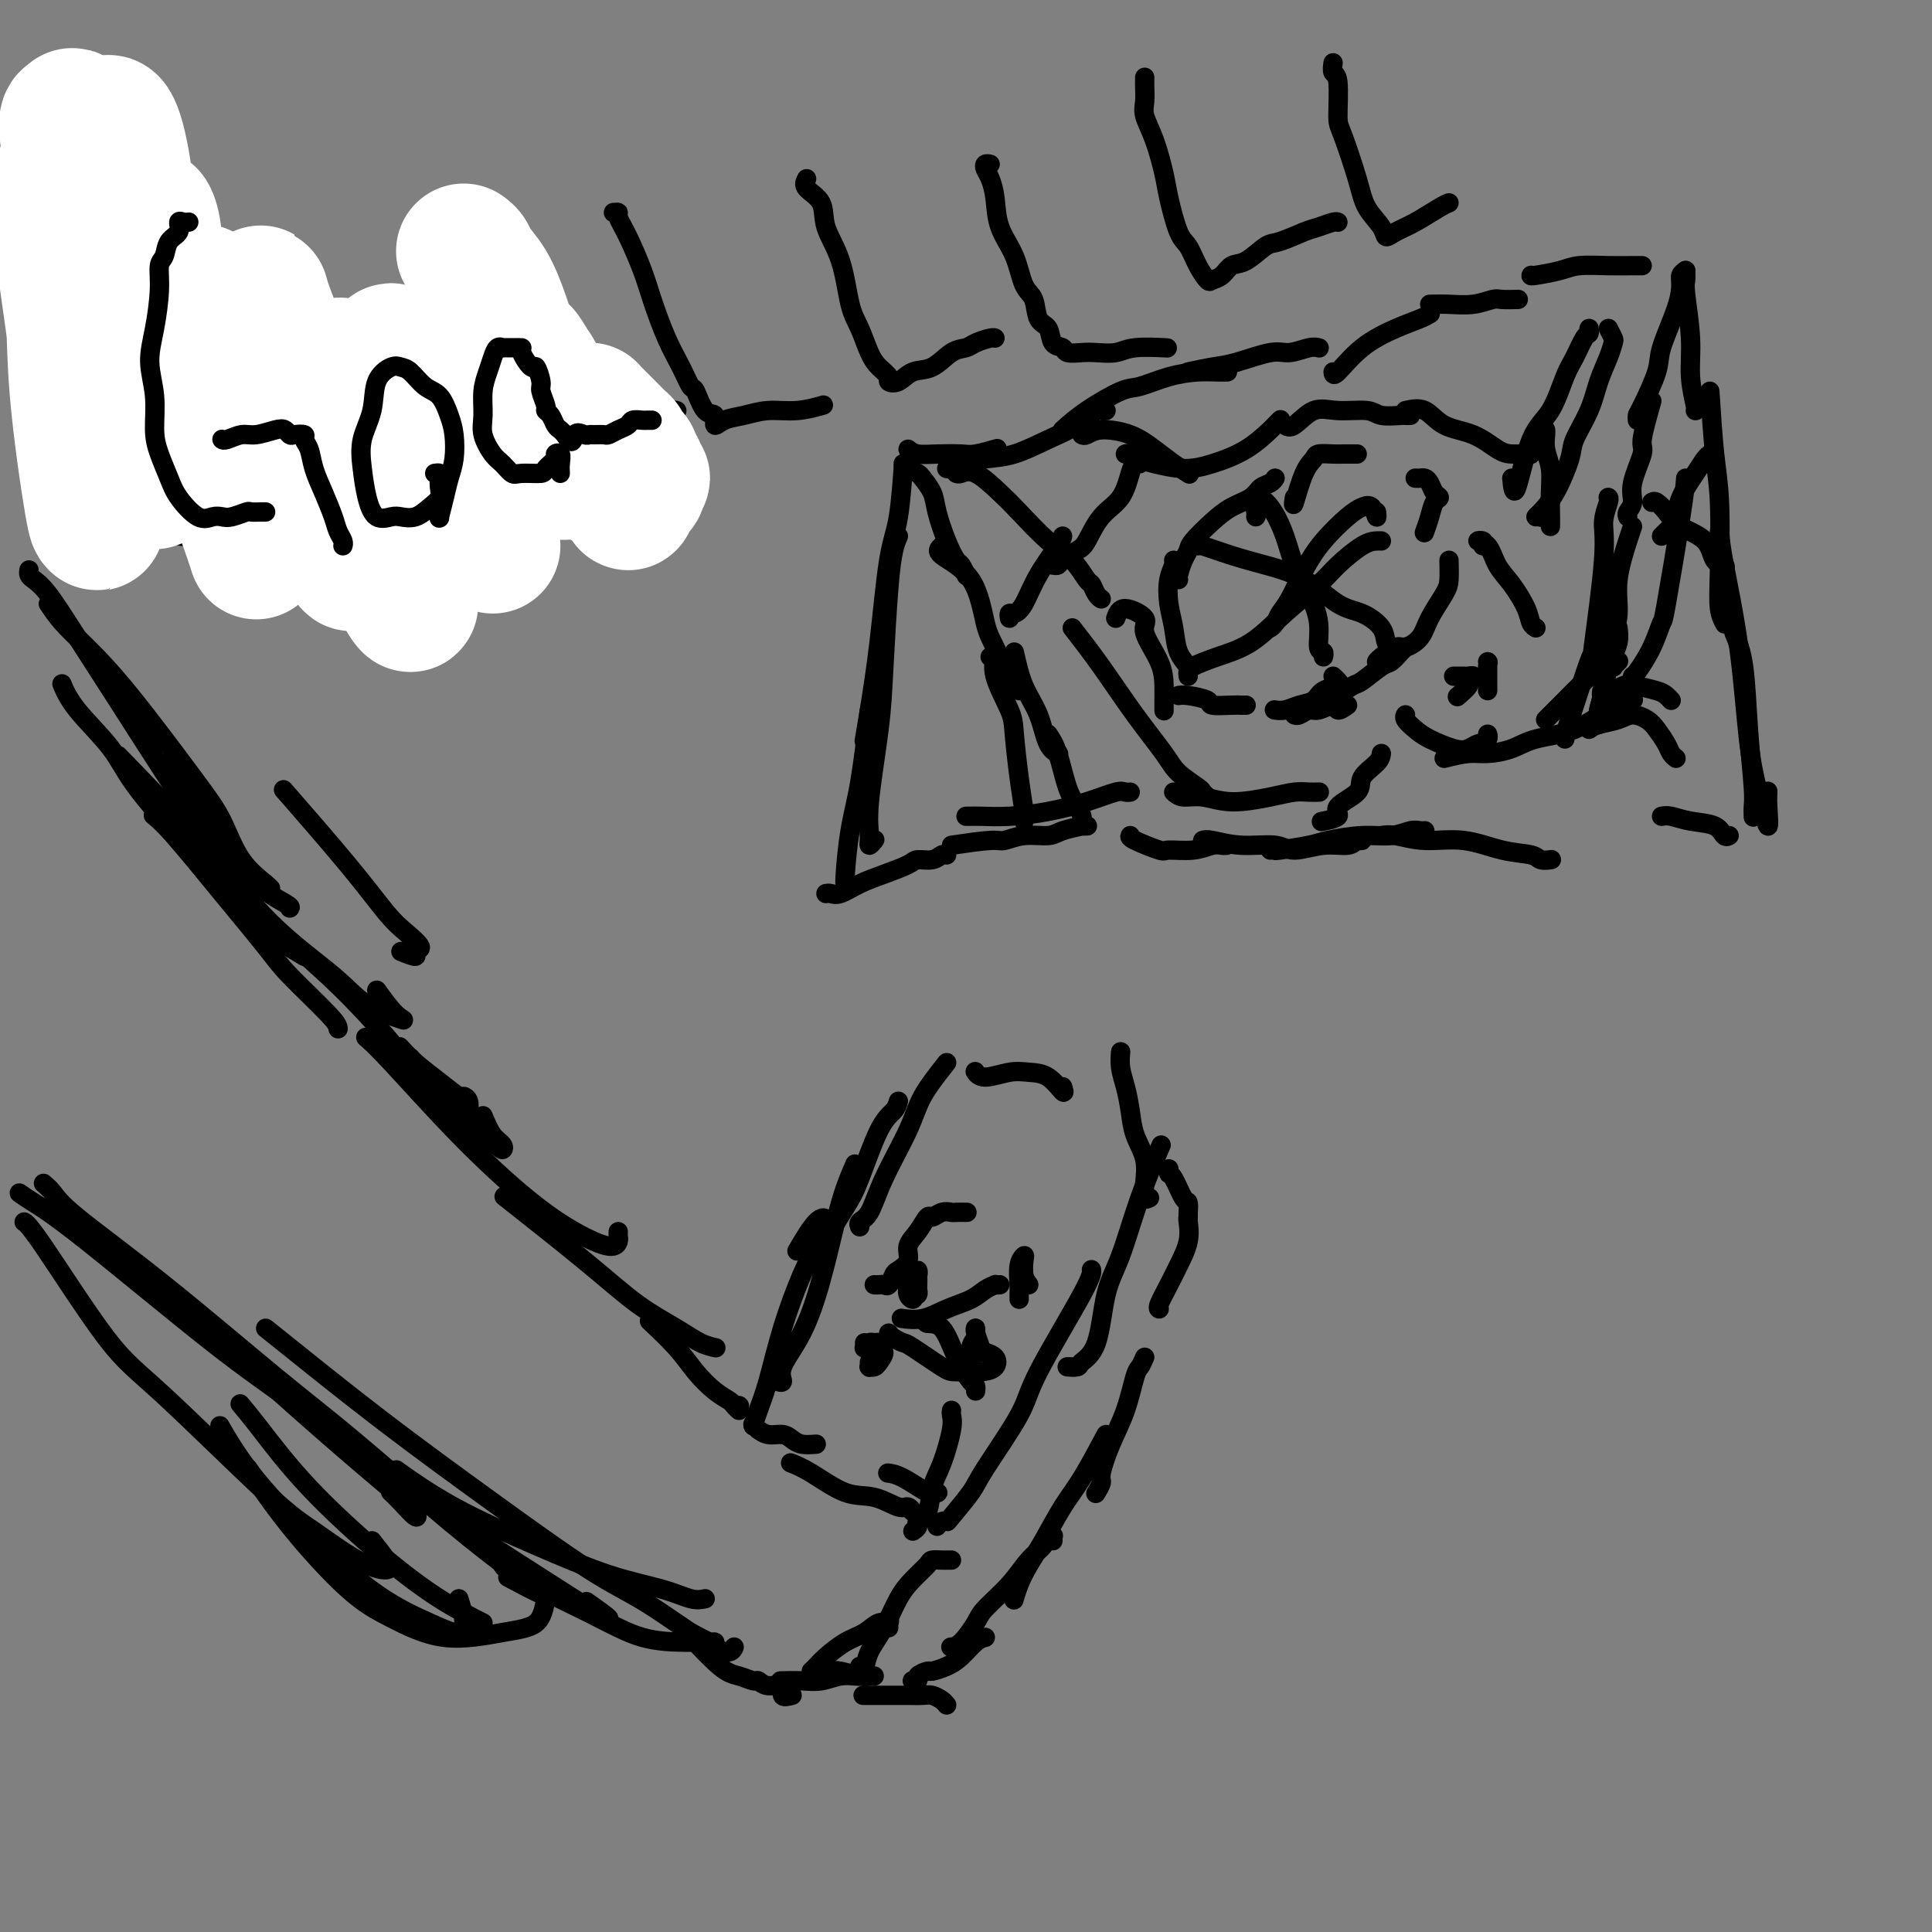 <svg viewBox='0 0 400 400' version='1.1' xmlns='http://www.w3.org/2000/svg' xmlns:xlink='http://www.w3.org/1999/xlink'><rect x="0" y="0" width="400" height="400" fill="#808080" stroke="none"/><g fill='none' stroke='rgb(0,0,0)' stroke-width='4' stroke-linecap='round' stroke-linejoin='round'><path d='M194,316c0.310,-0.418 0.620,-0.835 1,-1c0.380,-0.165 0.830,-0.077 1,0c0.170,0.077 0.059,0.142 1,-1c0.941,-1.142 2.936,-3.492 4,-5c1.064,-1.508 1.199,-2.173 3,-5c1.801,-2.827 5.267,-7.816 7,-11c1.733,-3.184 1.733,-4.565 4,-9c2.267,-4.435 6.803,-11.925 9,-16c2.197,-4.075 2.056,-4.736 2,-5c-0.056,-0.264 -0.028,-0.132 0,0'/><path d='M222,283c-0.640,-0.016 -1.280,-0.033 -1,0c0.280,0.033 1.481,0.115 2,0c0.519,-0.115 0.357,-0.426 1,-1c0.643,-0.574 2.092,-1.409 3,-4c0.908,-2.591 1.274,-6.937 2,-10c0.726,-3.063 1.813,-4.842 3,-8c1.187,-3.158 2.473,-7.697 4,-12c1.527,-4.303 3.293,-8.372 4,-10c0.707,-1.628 0.353,-0.814 0,0'/><path d='M238,248c-0.408,0.220 -0.816,0.440 -1,0c-0.184,-0.440 -0.143,-1.541 0,-3c0.143,-1.459 0.388,-3.275 0,-5c-0.388,-1.725 -1.411,-3.359 -2,-5c-0.589,-1.641 -0.746,-3.288 -1,-5c-0.254,-1.712 -0.604,-3.490 -1,-5c-0.396,-1.510 -0.837,-2.753 -1,-4c-0.163,-1.247 -0.046,-2.499 0,-3c0.046,-0.501 0.023,-0.250 0,0'/><path d='M220,225c0.241,0.735 0.482,1.470 0,1c-0.482,-0.470 -1.688,-2.144 -3,-3c-1.312,-0.856 -2.730,-0.895 -4,-1c-1.270,-0.105 -2.392,-0.276 -4,0c-1.608,0.276 -3.702,0.997 -5,1c-1.298,0.003 -1.799,-0.714 -2,-1c-0.201,-0.286 -0.100,-0.143 0,0'/><path d='M196,220c-1.905,2.416 -3.810,4.832 -5,7c-1.190,2.168 -1.664,4.087 -3,7c-1.336,2.913 -3.535,6.819 -5,10c-1.465,3.181 -2.197,5.636 -3,7c-0.803,1.364 -1.678,1.636 -2,2c-0.322,0.364 -0.092,0.818 0,1c0.092,0.182 0.046,0.091 0,0'/><path d='M186,228c-0.188,0.660 -0.376,1.320 -1,2c-0.624,0.680 -1.683,1.381 -3,4c-1.317,2.619 -2.893,7.157 -4,10c-1.107,2.843 -1.747,3.991 -3,6c-1.253,2.009 -3.119,4.879 -4,7c-0.881,2.121 -0.776,3.494 -1,4c-0.224,0.506 -0.778,0.145 -1,0c-0.222,-0.145 -0.111,-0.072 0,0'/><path d='M177,241c-0.686,1.609 -1.372,3.217 -2,5c-0.628,1.783 -1.197,3.739 -2,7c-0.803,3.261 -1.841,7.826 -3,12c-1.159,4.174 -2.440,7.955 -4,11c-1.560,3.045 -3.397,5.352 -4,7c-0.603,1.648 0.030,2.636 0,3c-0.030,0.364 -0.723,0.104 -1,0c-0.277,-0.104 -0.139,-0.052 0,0'/><path d='M165,259c1.421,-2.415 2.841,-4.829 4,-6c1.159,-1.171 2.056,-1.098 2,0c-0.056,1.098 -1.065,3.220 -2,5c-0.935,1.780 -1.795,3.216 -3,6c-1.205,2.784 -2.754,6.914 -4,11c-1.246,4.086 -2.190,8.126 -3,11c-0.810,2.874 -1.487,4.581 -2,6c-0.513,1.419 -0.861,2.548 -1,3c-0.139,0.452 -0.070,0.226 0,0'/><path d='M193,308c0.393,0.424 0.785,0.848 1,1c0.215,0.152 0.252,0.030 0,0c-0.252,-0.030 -0.793,0.030 -1,0c-0.207,-0.030 -0.080,-0.152 0,0c0.080,0.152 0.114,0.577 -1,0c-1.114,-0.577 -3.377,-2.155 -5,-3c-1.623,-0.845 -2.607,-0.956 -3,-1c-0.393,-0.044 -0.197,-0.022 0,0'/><path d='M188,312c0.506,0.552 1.013,1.104 1,1c-0.013,-0.104 -0.544,-0.864 -1,-1c-0.456,-0.136 -0.837,0.352 -2,0c-1.163,-0.352 -3.107,-1.545 -5,-2c-1.893,-0.455 -3.734,-0.174 -6,-1c-2.266,-0.826 -4.956,-2.761 -7,-4c-2.044,-1.239 -3.441,-1.783 -4,-2c-0.559,-0.217 -0.279,-0.109 0,0'/><path d='M169,299c-1.082,0.081 -2.165,0.161 -3,0c-0.835,-0.161 -1.424,-0.564 -2,-1c-0.576,-0.436 -1.139,-0.905 -2,-1c-0.861,-0.095 -2.021,0.185 -3,0c-0.979,-0.185 -1.778,-0.833 -2,-1c-0.222,-0.167 0.133,0.147 0,0c-0.133,-0.147 -0.752,-0.756 -1,-1c-0.248,-0.244 -0.124,-0.122 0,0'/><path d='M153,291c0.000,0.000 0.100,0.100 0.1,0.1'/><path d='M153,292c-0.374,-0.346 -0.748,-0.691 -1,-1c-0.252,-0.309 -0.384,-0.581 -1,-1c-0.616,-0.419 -1.718,-0.985 -3,-2c-1.282,-1.015 -2.746,-2.478 -4,-4c-1.254,-1.522 -2.299,-3.102 -4,-5c-1.701,-1.898 -4.057,-4.114 -5,-5c-0.943,-0.886 -0.471,-0.443 0,0'/><path d='M148,279c-0.064,-0.013 -0.127,-0.027 0,0c0.127,0.027 0.446,0.094 0,0c-0.446,-0.094 -1.656,-0.349 -3,-1c-1.344,-0.651 -2.821,-1.696 -5,-3c-2.179,-1.304 -5.058,-2.865 -8,-5c-2.942,-2.135 -5.946,-4.844 -11,-9c-5.054,-4.156 -12.158,-9.759 -15,-12c-2.842,-2.241 -1.421,-1.121 0,0'/><path d='M128,255c-0.019,0.354 -0.039,0.709 0,1c0.039,0.291 0.136,0.520 0,1c-0.136,0.480 -0.504,1.213 -2,1c-1.496,-0.213 -4.121,-1.371 -7,-3c-2.879,-1.629 -6.012,-3.729 -10,-7c-3.988,-3.271 -8.832,-7.712 -14,-13c-5.168,-5.288 -10.661,-11.424 -14,-15c-3.339,-3.576 -4.526,-4.593 -5,-5c-0.474,-0.407 -0.237,-0.203 0,0'/><path d='M83,197c1.317,0.525 2.634,1.050 3,1c0.366,-0.050 -0.218,-0.674 0,-1c0.218,-0.326 1.237,-0.352 1,-1c-0.237,-0.648 -1.729,-1.917 -3,-3c-1.271,-1.083 -2.320,-1.981 -4,-4c-1.680,-2.019 -3.991,-5.159 -8,-10c-4.009,-4.841 -9.717,-11.383 -12,-14c-2.283,-2.617 -1.142,-1.308 0,0'/><path d='M197,323c-0.367,-0.003 -0.734,-0.006 -1,0c-0.266,0.006 -0.430,0.022 -1,0c-0.570,-0.022 -1.545,-0.082 -2,0c-0.455,0.082 -0.392,0.307 -1,1c-0.608,0.693 -1.889,1.853 -3,3c-1.111,1.147 -2.053,2.279 -3,4c-0.947,1.721 -1.900,4.030 -3,6c-1.100,1.970 -2.346,3.600 -3,5c-0.654,1.400 -0.714,2.569 -1,3c-0.286,0.431 -0.796,0.123 -1,0c-0.204,-0.123 -0.102,-0.062 0,0'/><path d='M184,337c-0.003,-0.462 -0.006,-0.924 0,-1c0.006,-0.076 0.022,0.235 0,0c-0.022,-0.235 -0.080,-1.014 0,-1c0.080,0.014 0.299,0.822 0,1c-0.299,0.178 -1.116,-0.275 -2,0c-0.884,0.275 -1.834,1.279 -3,2c-1.166,0.721 -2.547,1.160 -4,2c-1.453,0.840 -2.977,2.081 -4,3c-1.023,0.919 -1.545,1.517 -2,2c-0.455,0.483 -0.844,0.852 -1,1c-0.156,0.148 -0.078,0.074 0,0'/><path d='M164,351c-0.921,0.235 -1.842,0.470 -2,0c-0.158,-0.470 0.446,-1.646 0,-2c-0.446,-0.354 -1.943,0.114 -3,0c-1.057,-0.114 -1.675,-0.809 -2,-1c-0.325,-0.191 -0.358,0.123 -1,0c-0.642,-0.123 -1.894,-0.682 -3,-1c-1.106,-0.318 -2.067,-0.393 -4,-2c-1.933,-1.607 -4.838,-4.745 -6,-6c-1.162,-1.255 -0.581,-0.628 0,0'/><path d='M143,338c1.572,0.845 3.145,1.690 4,2c0.855,0.310 0.993,0.085 1,0c0.007,-0.085 -0.116,-0.028 -1,0c-0.884,0.028 -2.528,0.028 -5,0c-2.472,-0.028 -5.773,-0.085 -9,-1c-3.227,-0.915 -6.380,-2.689 -11,-5c-4.620,-2.311 -10.705,-5.161 -14,-7c-3.295,-1.839 -3.798,-2.668 -4,-3c-0.202,-0.332 -0.101,-0.166 0,0'/><path d='M146,331c-0.831,0.171 -1.662,0.342 -3,0c-1.338,-0.342 -3.183,-1.196 -6,-2c-2.817,-0.804 -6.606,-1.558 -11,-3c-4.394,-1.442 -9.394,-3.572 -15,-6c-5.606,-2.428 -11.817,-5.154 -17,-8c-5.183,-2.846 -9.338,-5.813 -11,-7c-1.662,-1.187 -0.831,-0.593 0,0'/><path d='M113,331c-0.341,1.942 -0.682,3.885 -2,5c-1.318,1.115 -3.612,1.403 -7,2c-3.388,0.597 -7.868,1.503 -12,1c-4.132,-0.503 -7.914,-2.417 -11,-4c-3.086,-1.583 -5.477,-2.837 -9,-6c-3.523,-3.163 -8.179,-8.236 -12,-13c-3.821,-4.764 -6.806,-9.218 -8,-11c-1.194,-1.782 -0.597,-0.891 0,0'/><path d='M100,336c-2.827,-1.432 -5.655,-2.864 -9,-5c-3.345,-2.136 -7.209,-4.976 -12,-9c-4.791,-4.024 -10.511,-9.233 -15,-14c-4.489,-4.767 -7.747,-9.091 -10,-12c-2.253,-2.909 -3.501,-4.403 -4,-5c-0.499,-0.597 -0.250,-0.299 0,0'/><path d='M95,331c0.419,1.319 0.838,2.638 1,4c0.162,1.362 0.068,2.767 -1,3c-1.068,0.233 -3.110,-0.706 -6,-2c-2.890,-1.294 -6.628,-2.943 -11,-6c-4.372,-3.057 -9.378,-7.520 -14,-12c-4.622,-4.480 -8.860,-8.975 -12,-13c-3.140,-4.025 -5.183,-7.578 -6,-9c-0.817,-1.422 -0.409,-0.711 0,0'/><path d='M77,319c1.148,1.445 2.296,2.891 3,4c0.704,1.109 0.963,1.883 0,2c-0.963,0.117 -3.148,-0.422 -6,-2c-2.852,-1.578 -6.371,-4.195 -9,-6c-2.629,-1.805 -4.368,-2.799 -10,-8c-5.632,-5.201 -15.155,-14.609 -21,-20c-5.845,-5.391 -8.010,-6.765 -12,-12c-3.990,-5.235 -9.805,-14.333 -13,-19c-3.195,-4.667 -3.770,-4.905 -4,-5c-0.230,-0.095 -0.115,-0.048 0,0'/><path d='M13,251c1.113,0.612 2.226,1.225 2,1c-0.226,-0.225 -1.792,-1.286 0,0c1.792,1.286 6.942,4.921 12,9c5.058,4.079 10.023,8.602 16,14c5.977,5.398 12.965,11.672 19,17c6.035,5.328 11.116,9.711 15,13c3.884,3.289 6.571,5.483 8,7c1.429,1.517 1.599,2.355 1,2c-0.599,-0.355 -1.969,-1.903 -3,-3c-1.031,-1.097 -1.723,-1.742 -2,-2c-0.277,-0.258 -0.138,-0.129 0,0'/><path d='M9,245c0.663,0.569 1.327,1.139 2,2c0.673,0.861 1.357,2.015 5,5c3.643,2.985 10.247,7.802 18,14c7.753,6.198 16.655,13.776 23,19c6.345,5.224 10.133,8.093 16,13c5.867,4.907 13.812,11.854 20,17c6.188,5.146 10.617,8.493 14,11c3.383,2.507 5.718,4.175 5,4c-0.718,-0.175 -4.491,-2.193 -6,-3c-1.509,-0.807 -0.755,-0.404 0,0'/><path d='M4,247c0.705,0.499 1.410,0.998 3,2c1.590,1.002 4.067,2.506 11,8c6.933,5.494 18.324,14.977 26,21c7.676,6.023 11.638,8.587 19,14c7.362,5.413 18.126,13.674 27,20c8.874,6.326 15.859,10.717 21,14c5.141,3.283 8.440,5.457 11,7c2.560,1.543 4.382,2.454 4,2c-0.382,-0.454 -2.966,-2.273 -4,-3c-1.034,-0.727 -0.517,-0.364 0,0'/><path d='M55,275c0.517,0.405 1.033,0.810 5,4c3.967,3.190 11.383,9.166 19,15c7.617,5.834 15.435,11.526 23,17c7.565,5.474 14.878,10.731 20,14c5.122,3.269 8.052,4.550 12,7c3.948,2.450 8.914,6.069 12,8c3.086,1.931 4.292,2.174 5,2c0.708,-0.174 0.916,-0.764 1,-1c0.084,-0.236 0.042,-0.118 0,0'/><path d='M97,230c0.008,0.485 0.015,0.969 0,1c-0.015,0.031 -0.053,-0.392 0,-1c0.053,-0.608 0.198,-1.401 0,-2c-0.198,-0.599 -0.740,-1.005 -1,-1c-0.260,0.005 -0.238,0.421 -1,0c-0.762,-0.421 -2.307,-1.680 -4,-3c-1.693,-1.320 -3.533,-2.702 -5,-4c-1.467,-1.298 -2.562,-2.514 -3,-3c-0.438,-0.486 -0.219,-0.243 0,0'/><path d='M100,231c0.626,1.500 1.251,2.999 2,4c0.749,1.001 1.621,1.503 2,2c0.379,0.497 0.267,0.989 0,1c-0.267,0.011 -0.687,-0.459 -4,-3c-3.313,-2.541 -9.518,-7.155 -12,-9c-2.482,-1.845 -1.241,-0.923 0,0'/><path d='M85,219c0.367,0.656 0.734,1.313 1,2c0.266,0.687 0.430,1.405 0,1c-0.430,-0.405 -1.456,-1.933 -4,-5c-2.544,-3.067 -6.608,-7.672 -11,-12c-4.392,-4.328 -9.112,-8.379 -11,-10c-1.888,-1.621 -0.944,-0.810 0,0'/><path d='M189,317c0.478,-0.337 0.957,-0.673 1,-1c0.043,-0.327 -0.349,-0.643 0,-1c0.349,-0.357 1.438,-0.753 2,-2c0.562,-1.247 0.595,-3.343 1,-5c0.405,-1.657 1.180,-2.875 2,-5c0.820,-2.125 1.684,-5.157 2,-7c0.316,-1.843 0.085,-2.496 0,-3c-0.085,-0.504 -0.024,-0.858 0,-1c0.024,-0.142 0.012,-0.071 0,0'/><path d='M181,266c0.333,0.015 0.665,0.030 1,0c0.335,-0.030 0.672,-0.104 1,0c0.328,0.104 0.647,0.387 1,0c0.353,-0.387 0.741,-1.443 1,-2c0.259,-0.557 0.388,-0.616 1,-1c0.612,-0.384 1.707,-1.093 2,-2c0.293,-0.907 -0.217,-2.012 0,-3c0.217,-0.988 1.161,-1.858 2,-3c0.839,-1.142 1.571,-2.555 2,-3c0.429,-0.445 0.553,0.077 1,0c0.447,-0.077 1.216,-0.753 2,-1c0.784,-0.247 1.581,-0.066 2,0c0.419,0.066 0.459,0.018 1,0c0.541,-0.018 1.583,-0.005 2,0c0.417,0.005 0.208,0.003 0,0'/><path d='M179,278c-0.007,0.431 -0.013,0.862 0,1c0.013,0.138 0.046,-0.016 0,0c-0.046,0.016 -0.171,0.204 0,0c0.171,-0.204 0.639,-0.799 1,-1c0.361,-0.201 0.616,-0.009 1,0c0.384,0.009 0.899,-0.166 1,0c0.101,0.166 -0.211,0.671 0,1c0.211,0.329 0.946,0.480 1,1c0.054,0.520 -0.574,1.408 -1,2c-0.426,0.592 -0.650,0.887 -1,1c-0.350,0.113 -0.826,0.044 -1,0c-0.174,-0.044 -0.047,-0.063 0,0c0.047,0.063 0.013,0.209 0,0c-0.013,-0.209 -0.004,-0.774 0,-1c0.004,-0.226 0.002,-0.113 0,0'/><path d='M201,279c0.002,0.360 0.004,0.720 0,1c-0.004,0.280 -0.015,0.479 0,1c0.015,0.521 0.057,1.365 0,1c-0.057,-0.365 -0.212,-1.939 0,-3c0.212,-1.061 0.793,-1.609 1,-2c0.207,-0.391 0.041,-0.627 0,-1c-0.041,-0.373 0.041,-0.885 0,-1c-0.041,-0.115 -0.207,0.165 0,1c0.207,0.835 0.786,2.225 1,3c0.214,0.775 0.061,0.936 0,1c-0.061,0.064 -0.031,0.032 0,0'/><path d='M188,267c-0.083,-0.106 -0.166,-0.213 0,0c0.166,0.213 0.580,0.744 1,1c0.420,0.256 0.844,0.236 1,0c0.156,-0.236 0.043,-0.688 0,-1c-0.043,-0.312 -0.015,-0.484 0,-1c0.015,-0.516 0.018,-1.375 0,-2c-0.018,-0.625 -0.056,-1.014 0,-1c0.056,0.014 0.207,0.433 0,1c-0.207,0.567 -0.774,1.283 -1,2c-0.226,0.717 -0.113,1.435 0,2c0.113,0.565 0.226,0.976 0,1c-0.226,0.024 -0.792,-0.340 -1,-1c-0.208,-0.660 -0.060,-1.617 0,-2c0.060,-0.383 0.030,-0.191 0,0'/><path d='M213,266c-0.415,-0.544 -0.829,-1.089 -1,-2c-0.171,-0.911 -0.098,-2.189 0,-3c0.098,-0.811 0.223,-1.156 0,-1c-0.223,0.156 -0.792,0.813 -1,2c-0.208,1.188 -0.056,2.906 0,4c0.056,1.094 0.015,1.564 0,2c-0.015,0.436 -0.004,0.839 0,1c0.004,0.161 0.002,0.081 0,0'/><path d='M184,276c0.212,0.309 0.424,0.619 1,1c0.576,0.381 1.515,0.835 2,1c0.485,0.165 0.515,0.042 2,1c1.485,0.958 4.424,2.996 6,4c1.576,1.004 1.788,0.973 3,1c1.212,0.027 3.424,0.112 5,0c1.576,-0.112 2.515,-0.422 3,-1c0.485,-0.578 0.515,-1.425 0,-2c-0.515,-0.575 -1.576,-0.879 -2,-1c-0.424,-0.121 -0.212,-0.061 0,0'/><path d='M207,266c-0.468,0.017 -0.935,0.035 -1,0c-0.065,-0.035 0.273,-0.121 0,0c-0.273,0.121 -1.156,0.449 -2,1c-0.844,0.551 -1.649,1.324 -3,2c-1.351,0.676 -3.249,1.253 -5,2c-1.751,0.747 -3.356,1.663 -5,2c-1.644,0.337 -3.327,0.096 -4,0c-0.673,-0.096 -0.337,-0.048 0,0'/><path d='M192,273c-0.271,0.452 -0.542,0.905 0,1c0.542,0.095 1.896,-0.167 3,1c1.104,1.167 1.956,3.763 3,6c1.044,2.237 2.280,4.115 3,5c0.720,0.885 0.925,0.777 1,1c0.075,0.223 0.022,0.778 0,1c-0.022,0.222 -0.011,0.111 0,0'/><path d='M242,242c-0.061,0.426 -0.121,0.853 0,1c0.121,0.147 0.425,0.015 1,1c0.575,0.985 1.422,3.087 2,4c0.578,0.913 0.887,0.636 1,1c0.113,0.364 0.030,1.367 0,2c-0.030,0.633 -0.009,0.895 0,1c0.009,0.105 0.004,0.052 0,0'/><path d='M246,252c-0.049,0.097 -0.098,0.194 0,1c0.098,0.806 0.341,2.321 0,4c-0.341,1.679 -1.268,3.522 -2,5c-0.732,1.478 -1.268,2.592 -2,4c-0.732,1.408 -1.659,3.110 -2,4c-0.341,0.890 -0.098,0.969 0,1c0.098,0.031 0.049,0.016 0,0'/><path d='M237,281c-0.350,0.787 -0.700,1.573 -1,2c-0.300,0.427 -0.549,0.494 -1,2c-0.451,1.506 -1.105,4.449 -2,7c-0.895,2.551 -2.030,4.708 -3,7c-0.970,2.292 -1.776,4.717 -2,6c-0.224,1.283 0.132,1.422 0,2c-0.132,0.578 -0.752,1.594 -1,2c-0.248,0.406 -0.124,0.203 0,0'/><path d='M229,297c-1.761,3.303 -3.522,6.606 -5,9c-1.478,2.394 -2.673,3.878 -4,6c-1.327,2.122 -2.787,4.881 -4,7c-1.213,2.119 -2.181,3.599 -3,5c-0.819,1.401 -1.490,2.723 -2,4c-0.510,1.277 -0.860,2.508 -1,3c-0.140,0.492 -0.070,0.246 0,0'/><path d='M218,319c-0.027,-0.435 -0.054,-0.869 0,-1c0.054,-0.131 0.190,0.042 0,0c-0.190,-0.042 -0.706,-0.299 -1,0c-0.294,0.299 -0.367,1.156 -1,2c-0.633,0.844 -1.825,1.676 -3,3c-1.175,1.324 -2.333,3.139 -4,5c-1.667,1.861 -3.845,3.767 -5,5c-1.155,1.233 -1.289,1.795 -2,3c-0.711,1.205 -1.999,3.055 -3,4c-1.001,0.945 -1.715,0.984 -2,1c-0.285,0.016 -0.143,0.008 0,0'/><path d='M204,339c-0.573,0.135 -1.146,0.270 -2,1c-0.854,0.730 -1.988,2.055 -3,3c-1.012,0.945 -1.902,1.511 -3,2c-1.098,0.489 -2.403,0.902 -3,1c-0.597,0.098 -0.486,-0.117 -1,0c-0.514,0.117 -1.653,0.568 -2,1c-0.347,0.432 0.099,0.847 0,1c-0.099,0.153 -0.743,0.044 -1,0c-0.257,-0.044 -0.129,-0.022 0,0'/><path d='M196,353c-0.238,-0.309 -0.475,-0.619 -1,-1c-0.525,-0.381 -1.336,-0.834 -2,-1c-0.664,-0.166 -1.180,-0.044 -2,0c-0.820,0.044 -1.943,0.012 -3,0c-1.057,-0.012 -2.046,-0.003 -3,0c-0.954,0.003 -1.872,0.001 -3,0c-1.128,-0.001 -2.465,-0.000 -3,0c-0.535,0.000 -0.267,0.000 0,0'/><path d='M181,347c-0.307,-0.030 -0.614,-0.061 -1,0c-0.386,0.061 -0.849,0.212 -2,0c-1.151,-0.212 -2.988,-0.789 -4,-1c-1.012,-0.211 -1.199,-0.057 -2,0c-0.801,0.057 -2.216,0.015 -3,0c-0.784,-0.015 -0.938,-0.004 -1,0c-0.062,0.004 -0.031,0.002 0,0'/><path d='M178,347c-0.180,0.030 -0.361,0.061 -1,0c-0.639,-0.061 -1.738,-0.212 -3,0c-1.262,0.212 -2.689,0.789 -4,1c-1.311,0.211 -2.507,0.057 -4,0c-1.493,-0.057 -3.284,-0.016 -4,0c-0.716,0.016 -0.358,0.008 0,0'/><path d='M70,213c-0.037,-0.478 -0.075,-0.957 -2,-3c-1.925,-2.043 -5.739,-5.651 -8,-8c-2.261,-2.349 -2.971,-3.439 -5,-6c-2.029,-2.561 -5.379,-6.594 -9,-11c-3.621,-4.406 -7.513,-9.186 -10,-12c-2.487,-2.814 -3.568,-3.661 -4,-4c-0.432,-0.339 -0.216,-0.169 0,0'/><path d='M78,205c1.400,1.941 2.800,3.882 4,5c1.200,1.118 2.200,1.411 1,1c-1.200,-0.411 -4.601,-1.528 -7,-3c-2.399,-1.472 -3.798,-3.301 -7,-6c-3.202,-2.699 -8.209,-6.270 -13,-11c-4.791,-4.730 -9.367,-10.620 -15,-17c-5.633,-6.380 -12.324,-13.252 -15,-16c-2.676,-2.748 -1.338,-1.374 0,0'/><path d='M63,198c-3.340,-1.996 -6.680,-3.992 -10,-7c-3.320,-3.008 -6.620,-7.027 -11,-12c-4.380,-4.973 -9.839,-10.899 -13,-15c-3.161,-4.101 -4.022,-6.378 -6,-9c-1.978,-2.622 -5.071,-5.591 -7,-8c-1.929,-2.409 -2.694,-4.260 -3,-5c-0.306,-0.740 -0.153,-0.370 0,0'/><path d='M60,188c0.137,-0.126 0.274,-0.251 -1,-1c-1.274,-0.749 -3.960,-2.121 -7,-5c-3.040,-2.879 -6.433,-7.267 -9,-11c-2.567,-3.733 -4.306,-6.813 -6,-9c-1.694,-2.187 -3.341,-3.482 -4,-4c-0.659,-0.518 -0.329,-0.259 0,0'/><path d='M276,140c0.343,0.325 0.686,0.650 1,1c0.314,0.350 0.601,0.724 0,1c-0.601,0.276 -2.088,0.452 -3,1c-0.912,0.548 -1.250,1.467 -2,2c-0.750,0.533 -1.912,0.679 -3,1c-1.088,0.321 -2.101,0.817 -3,1c-0.899,0.183 -1.686,0.052 -2,0c-0.314,-0.052 -0.157,-0.026 0,0'/><path d='M258,146c-0.317,0.006 -0.634,0.012 -1,0c-0.366,-0.012 -0.781,-0.042 -2,0c-1.219,0.042 -3.241,0.155 -4,0c-0.759,-0.155 -0.255,-0.578 -1,-1c-0.745,-0.422 -2.739,-0.844 -4,-1c-1.261,-0.156 -1.789,-0.044 -2,0c-0.211,0.044 -0.106,0.022 0,0'/><path d='M246,140c-0.055,-0.368 -0.109,-0.736 0,-1c0.109,-0.264 0.382,-0.423 0,-1c-0.382,-0.577 -1.419,-1.573 -2,-3c-0.581,-1.427 -0.706,-3.286 -1,-5c-0.294,-1.714 -0.758,-3.282 -1,-5c-0.242,-1.718 -0.261,-3.584 0,-5c0.261,-1.416 0.801,-2.381 1,-3c0.199,-0.619 0.057,-0.891 0,-1c-0.057,-0.109 -0.028,-0.054 0,0'/><path d='M244,120c-0.084,-0.135 -0.168,-0.269 0,-1c0.168,-0.731 0.589,-2.058 1,-3c0.411,-0.942 0.814,-1.498 1,-2c0.186,-0.502 0.157,-0.950 1,-2c0.843,-1.050 2.558,-2.701 4,-4c1.442,-1.299 2.611,-2.247 4,-3c1.389,-0.753 2.999,-1.312 4,-2c1.001,-0.688 1.392,-1.504 2,-2c0.608,-0.496 1.433,-0.672 2,-1c0.567,-0.328 0.876,-0.808 1,-1c0.124,-0.192 0.062,-0.096 0,0'/><path d='M268,103c-0.168,1.019 -0.337,2.038 0,1c0.337,-1.038 1.178,-4.135 2,-6c0.822,-1.865 1.624,-2.500 2,-3c0.376,-0.500 0.325,-0.866 1,-1c0.675,-0.134 2.076,-0.036 3,0c0.924,0.036 1.371,0.010 2,0c0.629,-0.010 1.438,-0.003 2,0c0.562,0.003 0.875,0.001 1,0c0.125,-0.001 0.063,-0.000 0,0'/><path d='M293,99c0.334,0.016 0.669,0.032 1,0c0.331,-0.032 0.660,-0.112 1,0c0.340,0.112 0.691,0.417 1,1c0.309,0.583 0.577,1.446 1,2c0.423,0.554 1.003,0.800 1,1c-0.003,0.200 -0.588,0.352 -1,1c-0.412,0.648 -0.649,1.790 -1,3c-0.351,1.210 -0.814,2.489 -1,3c-0.186,0.511 -0.093,0.256 0,0'/><path d='M300,116c0.033,1.475 0.065,2.949 0,4c-0.065,1.051 -0.229,1.677 -1,3c-0.771,1.323 -2.150,3.342 -3,5c-0.850,1.658 -1.170,2.956 -2,4c-0.830,1.044 -2.170,1.835 -3,2c-0.830,0.165 -1.150,-0.296 -2,0c-0.850,0.296 -2.229,1.349 -3,2c-0.771,0.651 -0.935,0.900 -1,1c-0.065,0.100 -0.033,0.050 0,0'/><path d='M291,134c0.061,-0.054 0.122,-0.109 0,0c-0.122,0.109 -0.426,0.381 -1,1c-0.574,0.619 -1.419,1.585 -2,2c-0.581,0.415 -0.897,0.278 -2,1c-1.103,0.722 -2.993,2.302 -4,3c-1.007,0.698 -1.132,0.513 -2,1c-0.868,0.487 -2.480,1.646 -3,2c-0.520,0.354 0.052,-0.097 0,0c-0.052,0.097 -0.729,0.742 -1,1c-0.271,0.258 -0.135,0.129 0,0'/><path d='M279,146c-0.811,0.568 -1.621,1.137 -2,1c-0.379,-0.137 -0.326,-0.979 -1,-1c-0.674,-0.021 -2.076,0.779 -3,1c-0.924,0.221 -1.372,-0.137 -2,0c-0.628,0.137 -1.436,0.769 -2,1c-0.564,0.231 -0.883,0.062 -1,0c-0.117,-0.062 -0.034,-0.018 0,0c0.034,0.018 0.017,0.009 0,0'/><path d='M260,107c0.070,-0.061 0.139,-0.121 0,-1c-0.139,-0.879 -0.487,-2.575 0,-3c0.487,-0.425 1.809,0.422 3,2c1.191,1.578 2.252,3.887 3,6c0.748,2.113 1.185,4.029 2,6c0.815,1.971 2.008,3.996 3,6c0.992,2.004 1.782,3.987 2,6c0.218,2.013 -0.138,4.055 0,5c0.138,0.945 0.768,0.793 1,1c0.232,0.207 0.066,0.773 0,1c-0.066,0.227 -0.033,0.113 0,0'/><path d='M246,139c0.025,-0.250 0.051,-0.499 1,-1c0.949,-0.501 2.822,-1.252 5,-2c2.178,-0.748 4.663,-1.493 7,-3c2.337,-1.507 4.528,-3.777 7,-6c2.472,-2.223 5.226,-4.400 7,-6c1.774,-1.600 2.566,-2.625 4,-4c1.434,-1.375 3.508,-3.101 5,-4c1.492,-0.899 2.402,-0.973 3,-1c0.598,-0.027 0.885,-0.008 1,0c0.115,0.008 0.057,0.004 0,0'/><path d='M248,113c-0.097,-0.180 -0.193,-0.360 1,0c1.193,0.360 3.676,1.261 6,2c2.324,0.739 4.490,1.317 7,2c2.510,0.683 5.365,1.472 8,3c2.635,1.528 5.049,3.797 7,5c1.951,1.203 3.437,1.342 5,2c1.563,0.658 3.202,1.836 4,3c0.798,1.164 0.753,2.313 1,3c0.247,0.687 0.785,0.910 1,1c0.215,0.090 0.108,0.045 0,0'/><path d='M285,106c0.068,0.641 0.136,1.282 0,1c-0.136,-0.282 -0.476,-1.488 -1,-2c-0.524,-0.512 -1.232,-0.331 -2,0c-0.768,0.331 -1.596,0.813 -3,2c-1.404,1.187 -3.384,3.081 -5,5c-1.616,1.919 -2.867,3.863 -4,6c-1.133,2.137 -2.146,4.468 -3,6c-0.854,1.532 -1.548,2.266 -2,3c-0.452,0.734 -0.660,1.467 -1,2c-0.340,0.533 -0.811,0.867 -1,1c-0.189,0.133 -0.094,0.067 0,0'/><path d='M187,96c-0.017,1.219 -0.035,2.437 0,2c0.035,-0.437 0.122,-2.530 0,-1c-0.122,1.530 -0.453,6.684 -1,10c-0.547,3.316 -1.310,4.795 -2,9c-0.690,4.205 -1.309,11.138 -2,17c-0.691,5.862 -1.455,10.655 -2,14c-0.545,3.345 -0.870,5.241 -1,6c-0.130,0.759 -0.065,0.379 0,0'/><path d='M186,111c-0.336,0.771 -0.672,1.541 -1,3c-0.328,1.459 -0.648,3.605 -1,8c-0.352,4.395 -0.736,11.039 -1,16c-0.264,4.961 -0.407,8.240 -1,13c-0.593,4.760 -1.637,11.002 -2,15c-0.363,3.998 -0.046,5.752 0,7c0.046,1.248 -0.180,1.990 0,2c0.180,0.010 0.766,-0.711 1,-1c0.234,-0.289 0.117,-0.144 0,0'/><path d='M180,147c-0.649,5.464 -1.298,10.928 -2,15c-0.702,4.072 -1.456,6.751 -2,10c-0.544,3.249 -0.877,7.067 -1,9c-0.123,1.933 -0.035,1.981 0,2c0.035,0.019 0.018,0.010 0,0'/><path d='M188,93c0.528,0.421 1.056,0.841 2,1c0.944,0.159 2.303,0.056 4,0c1.697,-0.056 3.733,-0.067 5,0c1.267,0.067 1.764,0.210 3,0c1.236,-0.210 3.210,-0.774 4,-1c0.790,-0.226 0.395,-0.113 0,0'/><path d='M196,97c0.311,0.086 0.623,0.172 1,0c0.377,-0.172 0.820,-0.600 2,-1c1.180,-0.400 3.097,-0.770 5,-1c1.903,-0.230 3.791,-0.321 6,-1c2.209,-0.679 4.739,-1.947 7,-3c2.261,-1.053 4.252,-1.890 6,-3c1.748,-1.110 3.252,-2.493 4,-3c0.748,-0.507 0.740,-0.136 1,0c0.260,0.136 0.789,0.039 1,0c0.211,-0.039 0.106,-0.019 0,0'/><path d='M220,89c1.404,-1.254 2.808,-2.508 5,-4c2.192,-1.492 5.171,-3.223 7,-4c1.829,-0.777 2.508,-0.601 4,-1c1.492,-0.399 3.798,-1.375 6,-2c2.202,-0.625 4.302,-0.899 6,-1c1.698,-0.101 2.996,-0.027 4,0c1.004,0.027 1.716,0.008 2,0c0.284,-0.008 0.142,-0.004 0,0'/><path d='M246,77c1.734,-0.372 3.469,-0.745 5,-1c1.531,-0.255 2.859,-0.394 5,-1c2.141,-0.606 5.096,-1.679 7,-2c1.904,-0.321 2.758,0.110 4,0c1.242,-0.110 2.873,-0.760 4,-1c1.127,-0.240 1.751,-0.068 2,0c0.249,0.068 0.125,0.034 0,0'/><path d='M276,77c0.032,0.459 0.065,0.918 1,0c0.935,-0.918 2.773,-3.213 5,-5c2.227,-1.787 4.844,-3.067 7,-4c2.156,-0.933 3.850,-1.521 5,-2c1.150,-0.479 1.757,-0.851 2,-1c0.243,-0.149 0.121,-0.074 0,0'/><path d='M296,63c1.236,-0.030 2.472,-0.061 4,0c1.528,0.061 3.349,0.212 5,0c1.651,-0.212 3.133,-0.789 4,-1c0.867,-0.211 1.118,-0.057 2,0c0.882,0.057 2.395,0.016 3,0c0.605,-0.016 0.303,-0.008 0,0'/><path d='M317,57c-0.061,0.083 -0.123,0.166 1,0c1.123,-0.166 3.429,-0.580 5,-1c1.571,-0.420 2.407,-0.844 4,-1c1.593,-0.156 3.942,-0.042 6,0c2.058,0.042 3.823,0.011 5,0c1.177,-0.011 1.765,-0.003 2,0c0.235,0.003 0.118,0.002 0,0'/><path d='M349,56c0.033,0.726 0.065,1.452 0,2c-0.065,0.548 -0.228,0.917 0,3c0.228,2.083 0.846,5.879 1,9c0.154,3.121 -0.154,5.569 0,8c0.154,2.431 0.772,4.847 1,6c0.228,1.153 0.065,1.044 0,1c-0.065,-0.044 -0.033,-0.022 0,0'/><path d='M354,81c0.312,4.728 0.623,9.456 1,13c0.377,3.544 0.819,5.903 1,10c0.181,4.097 0.100,9.933 0,14c-0.100,4.067 -0.219,6.364 0,8c0.219,1.636 0.777,2.610 1,3c0.223,0.390 0.112,0.195 0,0'/><path d='M356,110c0.132,1.538 0.263,3.075 1,7c0.737,3.925 2.078,10.237 3,17c0.922,6.763 1.424,13.976 2,19c0.576,5.024 1.226,7.857 2,11c0.774,3.143 1.671,6.595 2,7c0.329,0.405 0.088,-2.237 0,-4c-0.088,-1.763 -0.025,-2.647 0,-3c0.025,-0.353 0.013,-0.177 0,0'/><path d='M359,131c0.762,1.822 1.525,3.645 2,7c0.475,3.355 0.663,8.244 1,13c0.337,4.756 0.822,9.379 1,12c0.178,2.621 0.048,3.239 0,4c-0.048,0.761 -0.013,1.667 0,2c0.013,0.333 0.004,0.095 0,0c-0.004,-0.095 -0.002,-0.048 0,0'/><path d='M188,97c0.788,0.379 1.576,0.757 2,1c0.424,0.243 0.485,0.349 1,1c0.515,0.651 1.486,1.847 2,3c0.514,1.153 0.572,2.264 1,4c0.428,1.736 1.225,4.098 2,6c0.775,1.902 1.527,3.345 2,4c0.473,0.655 0.666,0.523 1,1c0.334,0.477 0.810,1.565 1,2c0.190,0.435 0.095,0.218 0,0'/><path d='M195,113c-0.599,0.524 -1.199,1.047 0,2c1.199,0.953 4.195,2.335 6,5c1.805,2.665 2.417,6.613 3,9c0.583,2.387 1.137,3.214 2,5c0.863,1.786 2.035,4.530 3,6c0.965,1.470 1.721,1.665 2,2c0.279,0.335 0.080,0.810 0,1c-0.080,0.190 -0.040,0.095 0,0'/><path d='M210,135c0.550,2.445 1.100,4.890 2,7c0.900,2.110 2.150,3.886 3,6c0.850,2.114 1.300,4.567 2,6c0.700,1.433 1.650,1.847 2,2c0.350,0.153 0.100,0.044 0,0c-0.100,-0.044 -0.050,-0.022 0,0'/><path d='M217,152c0.671,1.005 1.343,2.010 2,4c0.657,1.990 1.300,4.964 2,7c0.700,2.036 1.456,3.133 2,4c0.544,0.867 0.877,1.503 1,2c0.123,0.497 0.035,0.856 0,1c-0.035,0.144 -0.018,0.072 0,0'/><path d='M349,56c-0.429,0.290 -0.858,0.580 -1,1c-0.142,0.420 0.004,0.971 0,2c-0.004,1.029 -0.159,2.538 -1,5c-0.841,2.462 -2.369,5.879 -3,8c-0.631,2.121 -0.365,2.947 -1,5c-0.635,2.053 -2.170,5.334 -3,7c-0.830,1.666 -0.954,1.718 -1,2c-0.046,0.282 -0.013,0.795 0,1c0.013,0.205 0.007,0.103 0,0'/><path d='M342,83c-0.908,3.195 -1.816,6.390 -2,8c-0.184,1.610 0.357,1.637 0,3c-0.357,1.363 -1.612,4.064 -2,6c-0.388,1.936 0.092,3.106 0,4c-0.092,0.894 -0.756,1.510 -1,2c-0.244,0.490 -0.070,0.854 0,1c0.070,0.146 0.035,0.073 0,0'/><path d='M338,109c-0.188,0.538 -0.376,1.076 -1,3c-0.624,1.924 -1.684,5.234 -2,8c-0.316,2.766 0.111,4.989 0,7c-0.111,2.011 -0.761,3.811 -1,5c-0.239,1.189 -0.068,1.768 0,2c0.068,0.232 0.034,0.116 0,0'/><path d='M334,126c-0.445,1.193 -0.890,2.386 -1,4c-0.110,1.614 0.114,3.648 0,6c-0.114,2.352 -0.567,5.022 -1,7c-0.433,1.978 -0.847,3.263 -1,4c-0.153,0.737 -0.044,0.925 0,1c0.044,0.075 0.022,0.038 0,0'/><path d='M332,139c0.113,1.290 0.226,2.581 0,4c-0.226,1.419 -0.793,2.968 -1,4c-0.207,1.032 -0.056,1.547 0,2c0.056,0.453 0.016,0.844 0,1c-0.016,0.156 -0.008,0.078 0,0'/><path d='M171,185c0.287,-0.048 0.574,-0.096 1,0c0.426,0.096 0.991,0.337 2,0c1.009,-0.337 2.462,-1.252 4,-2c1.538,-0.748 3.161,-1.329 5,-2c1.839,-0.671 3.894,-1.434 5,-2c1.106,-0.566 1.263,-0.936 2,-1c0.737,-0.064 2.053,0.179 3,0c0.947,-0.179 1.524,-0.779 2,-1c0.476,-0.221 0.850,-0.063 1,0c0.150,0.063 0.075,0.032 0,0'/><path d='M197,175c3.126,-0.455 6.253,-0.909 8,-1c1.747,-0.091 2.116,0.182 3,0c0.884,-0.182 2.285,-0.819 4,-1c1.715,-0.181 3.745,0.095 5,0c1.255,-0.095 1.734,-0.561 3,-1c1.266,-0.439 3.319,-0.850 4,-1c0.681,-0.150 -0.009,-0.041 0,0c0.009,0.041 0.717,0.012 1,0c0.283,-0.012 0.142,-0.006 0,0'/><path d='M234,173c-0.116,0.194 -0.232,0.388 1,1c1.232,0.612 3.811,1.642 5,2c1.189,0.358 0.988,0.043 2,0c1.012,-0.043 3.238,0.185 5,0c1.762,-0.185 3.060,-0.781 4,-1c0.940,-0.219 1.522,-0.059 2,0c0.478,0.059 0.851,0.017 1,0c0.149,-0.017 0.075,-0.008 0,0'/><path d='M249,174c0.356,-0.124 0.712,-0.247 2,0c1.288,0.247 3.507,0.866 6,1c2.493,0.134 5.259,-0.217 7,0c1.741,0.217 2.457,1.000 4,1c1.543,-0.000 3.912,-0.785 6,-1c2.088,-0.215 3.894,0.138 5,0c1.106,-0.138 1.513,-0.769 2,-1c0.487,-0.231 1.054,-0.062 1,0c-0.054,0.062 -0.730,0.018 -1,0c-0.270,-0.018 -0.135,-0.009 0,0'/><path d='M263,176c0.471,-0.025 0.942,-0.049 1,0c0.058,0.049 -0.299,0.172 1,0c1.299,-0.172 4.252,-0.638 6,-1c1.748,-0.362 2.289,-0.619 4,-1c1.711,-0.381 4.592,-0.887 7,-1c2.408,-0.113 4.344,0.166 6,0c1.656,-0.166 3.031,-0.776 4,-1c0.969,-0.224 1.530,-0.060 2,0c0.470,0.060 0.849,0.017 1,0c0.151,-0.017 0.076,-0.009 0,0'/><path d='M286,173c0.778,-0.128 1.557,-0.256 3,0c1.443,0.256 3.551,0.895 6,1c2.449,0.105 5.238,-0.326 8,0c2.762,0.326 5.497,1.408 8,2c2.503,0.592 4.774,0.695 6,1c1.226,0.305 1.407,0.813 2,1c0.593,0.187 1.598,0.053 2,0c0.402,-0.053 0.201,-0.027 0,0'/><path d='M344,169c0.530,-0.099 1.060,-0.198 2,0c0.940,0.198 2.291,0.694 4,1c1.709,0.306 3.778,0.422 5,1c1.222,0.578 1.598,1.617 2,2c0.402,0.383 0.829,0.109 1,0c0.171,-0.109 0.085,-0.055 0,0'/><path d='M209,128c-0.069,-0.446 -0.138,-0.893 0,-1c0.138,-0.107 0.482,0.125 1,0c0.518,-0.125 1.211,-0.608 2,-2c0.789,-1.392 1.675,-3.693 3,-6c1.325,-2.307 3.087,-4.621 4,-6c0.913,-1.379 0.975,-1.823 1,-2c0.025,-0.177 0.012,-0.089 0,0'/><path d='M198,98c0.213,0.100 0.425,0.200 1,0c0.575,-0.200 1.511,-0.701 3,0c1.489,0.701 3.530,2.605 5,4c1.470,1.395 2.369,2.281 4,4c1.631,1.719 3.995,4.271 6,6c2.005,1.729 3.651,2.635 5,4c1.349,1.365 2.400,3.189 3,4c0.600,0.811 0.748,0.609 1,1c0.252,0.391 0.606,1.374 1,2c0.394,0.626 0.827,0.893 1,1c0.173,0.107 0.087,0.053 0,0'/><path d='M218,117c0.389,0.060 0.777,0.119 1,0c0.223,-0.119 0.279,-0.417 1,-1c0.721,-0.583 2.105,-1.451 3,-2c0.895,-0.549 1.300,-0.778 2,-2c0.700,-1.222 1.694,-3.438 3,-5c1.306,-1.562 2.925,-2.471 4,-4c1.075,-1.529 1.608,-3.678 2,-5c0.392,-1.322 0.644,-1.818 1,-2c0.356,-0.182 0.816,-0.052 1,0c0.184,0.052 0.092,0.026 0,0'/><path d='M224,90c0.231,0.125 0.463,0.249 1,0c0.537,-0.249 1.381,-0.872 3,-1c1.619,-0.128 4.013,0.239 6,1c1.987,0.761 3.565,1.917 5,3c1.435,1.083 2.725,2.095 4,3c1.275,0.905 2.536,1.705 3,2c0.464,0.295 0.133,0.084 0,0c-0.133,-0.084 -0.066,-0.042 0,0'/><path d='M233,94c0.248,-0.092 0.496,-0.184 1,0c0.504,0.184 1.263,0.644 2,1c0.737,0.356 1.452,0.607 3,1c1.548,0.393 3.931,0.930 6,1c2.069,0.070 3.826,-0.325 6,-1c2.174,-0.675 4.765,-1.631 7,-3c2.235,-1.369 4.115,-3.150 5,-4c0.885,-0.850 0.777,-0.767 1,-1c0.223,-0.233 0.778,-0.781 1,-1c0.222,-0.219 0.111,-0.110 0,0'/><path d='M266,88c0.500,0.342 0.999,0.684 2,0c1.001,-0.684 2.503,-2.393 4,-3c1.497,-0.607 2.989,-0.110 5,0c2.011,0.110 4.543,-0.167 6,0c1.457,0.167 1.841,0.777 3,1c1.159,0.223 3.094,0.060 4,0c0.906,-0.060 0.782,-0.016 1,0c0.218,0.016 0.776,0.005 1,0c0.224,-0.005 0.112,-0.002 0,0'/><path d='M291,85c1.384,-0.301 2.768,-0.602 4,0c1.232,0.602 2.312,2.109 4,3c1.688,0.891 3.983,1.168 6,2c2.017,0.832 3.756,2.219 5,3c1.244,0.781 1.994,0.955 3,1c1.006,0.045 2.270,-0.040 3,0c0.730,0.040 0.927,0.203 1,0c0.073,-0.203 0.021,-0.772 0,-1c-0.021,-0.228 -0.010,-0.114 0,0'/><path d='M313,99c0.183,1.846 0.366,3.692 1,2c0.634,-1.692 1.717,-6.923 3,-10c1.283,-3.077 2.764,-4.000 4,-6c1.236,-2.000 2.226,-5.075 3,-7c0.774,-1.925 1.332,-2.698 2,-4c0.668,-1.302 1.447,-3.132 2,-4c0.553,-0.868 0.880,-0.772 1,-1c0.120,-0.228 0.034,-0.779 0,-1c-0.034,-0.221 -0.017,-0.110 0,0'/><path d='M333,68c0.406,0.792 0.812,1.585 1,2c0.188,0.415 0.159,0.453 0,1c-0.159,0.547 -0.447,1.602 -1,3c-0.553,1.398 -1.372,3.140 -2,5c-0.628,1.860 -1.064,3.840 -2,6c-0.936,2.160 -2.370,4.502 -3,6c-0.630,1.498 -0.456,2.153 -1,4c-0.544,1.847 -1.806,4.887 -3,7c-1.194,2.113 -2.322,3.300 -3,4c-0.678,0.700 -0.908,0.914 -1,1c-0.092,0.086 -0.046,0.043 0,0'/><path d='M319,107c0.000,0.000 0.100,0.100 0.1,0.1'/><path d='M307,113c0.163,-0.419 0.325,-0.837 0,-1c-0.325,-0.163 -1.138,-0.070 -1,0c0.138,0.070 1.227,0.116 2,1c0.773,0.884 1.230,2.605 2,4c0.770,1.395 1.853,2.465 3,4c1.147,1.535 2.359,3.535 3,5c0.641,1.465 0.711,2.394 1,3c0.289,0.606 0.797,0.887 1,1c0.203,0.113 0.102,0.056 0,0'/><path d='M321,109c0.008,-0.404 0.016,-0.808 0,-2c-0.016,-1.192 -0.057,-3.171 0,-5c0.057,-1.829 0.211,-3.510 0,-5c-0.211,-1.490 -0.789,-2.791 -1,-4c-0.211,-1.209 -0.057,-2.325 0,-3c0.057,-0.675 0.016,-0.907 0,-1c-0.016,-0.093 -0.008,-0.046 0,0'/><path d='M308,137c0.000,0.000 0.100,0.100 0.1,0.1'/><path d='M308,138c0.000,0.611 0.000,1.222 0,2c0.000,0.778 0.000,1.724 0,2c0.000,0.276 0.000,-0.118 0,0c0.000,0.118 0.000,0.748 0,1c0.000,0.252 0.000,0.126 0,0'/><path d='M299,157c1.785,-0.439 3.570,-0.878 5,-1c1.430,-0.122 2.505,0.072 4,0c1.495,-0.072 3.411,-0.411 5,-1c1.589,-0.589 2.850,-1.430 5,-2c2.150,-0.570 5.189,-0.871 8,-2c2.811,-1.129 5.393,-3.086 7,-4c1.607,-0.914 2.240,-0.785 3,-1c0.760,-0.215 1.646,-0.776 2,-1c0.354,-0.224 0.177,-0.112 0,0'/><path d='M320,149c0.351,-0.351 0.702,-0.702 1,-1c0.298,-0.298 0.542,-0.544 1,-1c0.458,-0.456 1.131,-1.121 2,-2c0.869,-0.879 1.935,-1.972 3,-3c1.065,-1.028 2.128,-1.992 3,-3c0.872,-1.008 1.554,-2.060 2,-3c0.446,-0.940 0.656,-1.767 1,-3c0.344,-1.233 0.823,-2.870 1,-4c0.177,-1.130 0.050,-1.751 0,-2c-0.050,-0.249 -0.025,-0.124 0,0'/><path d='M333,103c-0.035,-0.020 -0.069,-0.041 0,0c0.069,0.041 0.243,0.143 0,1c-0.243,0.857 -0.902,2.468 -1,4c-0.098,1.532 0.366,2.984 0,8c-0.366,5.016 -1.562,13.596 -2,17c-0.438,3.404 -0.117,1.630 -1,4c-0.883,2.370 -2.969,8.883 -4,12c-1.031,3.117 -1.008,2.839 -1,3c0.008,0.161 0.002,0.760 0,1c-0.002,0.240 -0.001,0.120 0,0'/><path d='M329,151c0.462,-0.345 0.925,-0.690 2,-1c1.075,-0.310 2.764,-0.585 4,-1c1.236,-0.415 2.019,-0.970 3,-1c0.981,-0.030 2.162,0.465 3,1c0.838,0.535 1.335,1.110 2,2c0.665,0.890 1.498,2.094 2,3c0.502,0.906 0.674,1.513 1,2c0.326,0.487 0.808,0.853 1,1c0.192,0.147 0.096,0.073 0,0'/><path d='M342,104c0.250,-0.152 0.499,-0.303 1,0c0.501,0.303 1.252,1.061 2,2c0.748,0.939 1.493,2.059 3,3c1.507,0.941 3.777,1.702 5,3c1.223,1.298 1.400,3.132 2,4c0.600,0.868 1.625,0.769 2,1c0.375,0.231 0.101,0.793 0,1c-0.101,0.207 -0.029,0.059 0,0c0.029,-0.059 0.014,-0.030 0,0'/><path d='M344,111c0.337,-0.347 0.674,-0.694 1,-1c0.326,-0.306 0.640,-0.572 1,-1c0.360,-0.428 0.766,-1.018 1,-2c0.234,-0.982 0.298,-2.354 1,-4c0.702,-1.646 2.044,-3.565 3,-5c0.956,-1.435 1.527,-2.386 2,-3c0.473,-0.614 0.850,-0.890 1,-1c0.150,-0.110 0.075,-0.055 0,0'/><path d='M349,99c-0.103,1.434 -0.206,2.868 -1,8c-0.794,5.132 -2.279,13.964 -3,18c-0.721,4.036 -0.677,3.278 -1,4c-0.323,0.722 -1.015,2.926 -2,5c-0.985,2.074 -2.265,4.020 -3,5c-0.735,0.980 -0.924,0.994 -1,1c-0.076,0.006 -0.038,0.003 0,0'/><path d='M335,130c0.113,0.989 0.225,1.979 0,3c-0.225,1.021 -0.789,2.074 -1,3c-0.211,0.926 -0.070,1.726 0,2c0.070,0.274 0.070,0.022 0,0c-0.070,-0.022 -0.211,0.186 0,0c0.211,-0.186 0.775,-0.768 1,-1c0.225,-0.232 0.113,-0.116 0,0'/><path d='M332,142c-0.391,1.065 -0.781,2.131 0,2c0.781,-0.131 2.735,-1.457 4,-2c1.265,-0.543 1.842,-0.303 3,0c1.158,0.303 2.898,0.669 4,1c1.102,0.331 1.566,0.628 2,1c0.434,0.372 0.838,0.821 1,1c0.162,0.179 0.081,0.090 0,0'/><path d='M205,136c0.507,-0.265 1.014,-0.531 1,0c-0.014,0.531 -0.550,1.858 0,4c0.550,2.142 2.186,5.100 3,7c0.814,1.900 0.807,2.744 1,5c0.193,2.256 0.588,5.924 1,9c0.412,3.076 0.842,5.559 1,7c0.158,1.441 0.045,1.840 0,2c-0.045,0.160 -0.023,0.080 0,0'/><path d='M200,169c0.327,0.005 0.655,0.010 1,0c0.345,-0.010 0.708,-0.035 2,0c1.292,0.035 3.512,0.128 6,0c2.488,-0.128 5.245,-0.479 8,-1c2.755,-0.521 5.509,-1.211 8,-2c2.491,-0.789 4.719,-1.675 6,-2c1.281,-0.325 1.614,-0.087 2,0c0.386,0.087 0.825,0.025 1,0c0.175,-0.025 0.088,-0.012 0,0'/><path d='M231,128c0.370,-1.020 0.740,-2.040 2,-2c1.260,0.040 3.409,1.141 4,2c0.591,0.859 -0.378,1.477 0,3c0.378,1.523 2.101,3.949 3,6c0.899,2.051 0.973,3.725 1,5c0.027,1.275 0.007,2.151 0,3c-0.007,0.849 -0.002,1.671 0,2c0.002,0.329 0.001,0.164 0,0'/><path d='M222,130c1.909,2.465 3.818,4.930 6,8c2.182,3.070 4.636,6.745 7,10c2.364,3.255 4.637,6.091 6,8c1.363,1.909 1.815,2.890 3,4c1.185,1.110 3.101,2.349 4,3c0.899,0.651 0.780,0.714 1,1c0.220,0.286 0.777,0.796 1,1c0.223,0.204 0.111,0.102 0,0'/><path d='M243,164c0.519,0.459 1.038,0.918 2,1c0.962,0.082 2.369,-0.213 4,0c1.631,0.213 3.488,0.933 6,1c2.512,0.067 5.679,-0.518 8,-1c2.321,-0.482 3.797,-0.861 5,-1c1.203,-0.139 2.131,-0.037 3,0c0.869,0.037 1.677,0.011 2,0c0.323,-0.011 0.162,-0.005 0,0'/><path d='M308,152c0.095,0.302 0.190,0.604 0,1c-0.190,0.396 -0.666,0.885 -1,1c-0.334,0.115 -0.526,-0.143 -1,0c-0.474,0.143 -1.231,0.687 -2,1c-0.769,0.313 -1.551,0.396 -3,0c-1.449,-0.396 -3.565,-1.269 -5,-2c-1.435,-0.731 -2.189,-1.320 -3,-2c-0.811,-0.680 -1.680,-1.452 -2,-2c-0.320,-0.548 -0.091,-0.871 0,-1c0.091,-0.129 0.046,-0.065 0,0'/><path d='M302,140c-0.629,0.002 -1.259,0.004 -1,0c0.259,-0.004 1.406,-0.013 2,0c0.594,0.013 0.635,0.049 1,0c0.365,-0.049 1.054,-0.185 1,0c-0.054,0.185 -0.849,0.689 -1,1c-0.151,0.311 0.344,0.430 0,1c-0.344,0.570 -1.527,1.591 -2,2c-0.473,0.409 -0.237,0.204 0,0'/><path d='M286,156c-0.079,0.576 -0.158,1.152 -1,2c-0.842,0.848 -2.447,1.968 -3,3c-0.553,1.032 -0.054,1.975 -1,3c-0.946,1.025 -3.336,2.130 -4,3c-0.664,0.870 0.398,1.503 0,2c-0.398,0.497 -2.257,0.856 -3,1c-0.743,0.144 -0.372,0.072 0,0'/><path d='M6,118c-0.056,0.351 -0.112,0.701 0,1c0.112,0.299 0.392,0.546 1,1c0.608,0.454 1.544,1.114 3,3c1.456,1.886 3.431,4.996 6,9c2.569,4.004 5.733,8.902 9,14c3.267,5.098 6.639,10.398 9,14c2.361,3.602 3.713,5.508 5,7c1.287,1.492 2.511,2.569 3,3c0.489,0.431 0.245,0.215 0,0'/><path d='M10,125c0.881,1.305 1.761,2.610 3,4c1.239,1.390 2.836,2.863 5,5c2.164,2.137 4.895,4.936 9,10c4.105,5.064 9.584,12.391 13,17c3.416,4.609 4.768,6.499 6,9c1.232,2.501 2.344,5.612 4,8c1.656,2.388 3.856,4.052 5,5c1.144,0.948 1.231,1.178 1,1c-0.231,-0.178 -0.780,-0.765 -1,-1c-0.220,-0.235 -0.110,-0.117 0,0'/><path d='M35,33c-0.683,0.236 -1.366,0.471 -2,1c-0.634,0.529 -1.218,1.351 -2,2c-0.782,0.649 -1.761,1.123 -3,2c-1.239,0.877 -2.738,2.156 -4,4c-1.262,1.844 -2.288,4.254 -3,7c-0.712,2.746 -1.108,5.828 -1,10c0.108,4.172 0.722,9.433 1,13c0.278,3.567 0.219,5.440 1,9c0.781,3.560 2.401,8.808 4,13c1.599,4.192 3.176,7.327 5,10c1.824,2.673 3.894,4.884 5,6c1.106,1.116 1.250,1.136 3,1c1.750,-0.136 5.108,-0.428 7,-1c1.892,-0.572 2.317,-1.423 3,-2c0.683,-0.577 1.624,-0.879 2,-1c0.376,-0.121 0.188,-0.060 0,0'/><path d='M40,83c0.314,-0.443 0.628,-0.886 1,-1c0.372,-0.114 0.803,0.100 1,0c0.197,-0.100 0.158,-0.512 1,-1c0.842,-0.488 2.563,-1.050 4,-2c1.437,-0.950 2.591,-2.289 4,-3c1.409,-0.711 3.075,-0.794 4,-1c0.925,-0.206 1.109,-0.535 2,-1c0.891,-0.465 2.490,-1.065 3,-1c0.510,0.065 -0.067,0.795 0,1c0.067,0.205 0.780,-0.115 1,0c0.220,0.115 -0.053,0.667 0,1c0.053,0.333 0.431,0.449 1,1c0.569,0.551 1.328,1.537 2,3c0.672,1.463 1.256,3.402 2,6c0.744,2.598 1.649,5.856 3,9c1.351,3.144 3.146,6.173 4,9c0.854,2.827 0.765,5.451 1,7c0.235,1.549 0.795,2.023 1,3c0.205,0.977 0.055,2.455 0,3c-0.055,0.545 -0.016,0.156 0,0c0.016,-0.156 0.008,-0.078 0,0'/><path d='M98,97c0.089,0.055 0.177,0.109 0,1c-0.177,0.891 -0.620,2.617 -1,4c-0.380,1.383 -0.697,2.421 -1,3c-0.303,0.579 -0.592,0.699 -1,1c-0.408,0.301 -0.936,0.784 -2,1c-1.064,0.216 -2.664,0.167 -4,0c-1.336,-0.167 -2.409,-0.450 -4,-1c-1.591,-0.550 -3.702,-1.366 -6,-2c-2.298,-0.634 -4.784,-1.085 -6,-2c-1.216,-0.915 -1.160,-2.292 -2,-4c-0.840,-1.708 -2.574,-3.746 -4,-6c-1.426,-2.254 -2.542,-4.723 -3,-7c-0.458,-2.277 -0.257,-4.361 0,-6c0.257,-1.639 0.569,-2.832 1,-4c0.431,-1.168 0.980,-2.311 2,-3c1.020,-0.689 2.510,-0.926 4,-1c1.490,-0.074 2.979,0.013 5,0c2.021,-0.013 4.572,-0.126 6,0c1.428,0.126 1.731,0.490 3,1c1.269,0.510 3.504,1.167 5,2c1.496,0.833 2.254,1.844 3,3c0.746,1.156 1.479,2.458 2,4c0.521,1.542 0.829,3.324 1,5c0.171,1.676 0.203,3.245 0,5c-0.203,1.755 -0.642,3.697 -1,5c-0.358,1.303 -0.635,1.966 -1,3c-0.365,1.034 -0.819,2.438 -1,3c-0.181,0.562 -0.091,0.281 0,0'/><path d='M120,86c0.073,0.702 0.147,1.404 0,2c-0.147,0.596 -0.513,1.086 -1,2c-0.487,0.914 -1.094,2.250 -2,3c-0.906,0.750 -2.110,0.912 -4,2c-1.890,1.088 -4.465,3.101 -6,4c-1.535,0.899 -2.029,0.682 -3,1c-0.971,0.318 -2.418,1.170 -4,1c-1.582,-0.170 -3.300,-1.364 -4,-2c-0.700,-0.636 -0.383,-0.715 -1,-2c-0.617,-1.285 -2.166,-3.776 -3,-6c-0.834,-2.224 -0.951,-4.183 -1,-6c-0.049,-1.817 -0.029,-3.494 0,-5c0.029,-1.506 0.067,-2.842 0,-4c-0.067,-1.158 -0.240,-2.139 0,-3c0.240,-0.861 0.893,-1.603 1,-2c0.107,-0.397 -0.333,-0.448 0,-1c0.333,-0.552 1.440,-1.606 2,-2c0.560,-0.394 0.573,-0.128 1,0c0.427,0.128 1.268,0.117 2,0c0.732,-0.117 1.356,-0.342 2,0c0.644,0.342 1.308,1.250 2,2c0.692,0.750 1.411,1.340 2,2c0.589,0.660 1.049,1.389 2,2c0.951,0.611 2.394,1.105 3,2c0.606,0.895 0.374,2.191 1,3c0.626,0.809 2.110,1.131 3,2c0.890,0.869 1.187,2.284 2,3c0.813,0.716 2.142,0.731 3,1c0.858,0.269 1.245,0.791 2,1c0.755,0.209 1.877,0.104 3,0'/><path d='M122,86c1.664,0.601 1.823,1.103 3,1c1.177,-0.103 3.374,-0.812 5,-1c1.626,-0.188 2.683,0.146 4,0c1.317,-0.146 2.893,-0.770 4,-1c1.107,-0.230 1.745,-0.066 2,0c0.255,0.066 0.128,0.033 0,0'/><path d='M127,44c0.462,-0.040 0.924,-0.079 1,0c0.076,0.079 -0.234,0.277 0,1c0.234,0.723 1.011,1.970 2,4c0.989,2.030 2.191,4.842 3,7c0.809,2.158 1.224,3.660 2,6c0.776,2.340 1.912,5.517 3,8c1.088,2.483 2.128,4.271 3,6c0.872,1.729 1.577,3.400 2,4c0.423,0.600 0.563,0.130 1,1c0.437,0.870 1.172,3.082 2,4c0.828,0.918 1.749,0.543 2,1c0.251,0.457 -0.168,1.745 0,2c0.168,0.255 0.921,-0.524 2,-1c1.079,-0.476 2.482,-0.650 4,-1c1.518,-0.350 3.149,-0.877 5,-1c1.851,-0.123 3.921,0.159 6,0c2.079,-0.159 4.165,-0.760 5,-1c0.835,-0.240 0.417,-0.120 0,0'/><path d='M167,37c-0.330,0.618 -0.661,1.235 0,2c0.661,0.765 2.312,1.676 3,3c0.688,1.324 0.411,3.061 1,5c0.589,1.939 2.044,4.080 3,7c0.956,2.920 1.413,6.617 2,9c0.587,2.383 1.305,3.451 2,5c0.695,1.549 1.369,3.580 2,5c0.631,1.420 1.221,2.230 2,3c0.779,0.770 1.747,1.502 2,2c0.253,0.498 -0.211,0.764 0,1c0.211,0.236 1.096,0.442 2,0c0.904,-0.442 1.827,-1.533 3,-2c1.173,-0.467 2.598,-0.311 4,-1c1.402,-0.689 2.782,-2.223 4,-3c1.218,-0.777 2.274,-0.797 3,-1c0.726,-0.203 1.122,-0.591 2,-1c0.878,-0.409 2.236,-0.841 3,-1c0.764,-0.159 0.932,-0.045 1,0c0.068,0.045 0.034,0.023 0,0'/><path d='M205,34c-0.400,-0.075 -0.800,-0.149 -1,0c-0.200,0.149 -0.202,0.523 0,1c0.202,0.477 0.606,1.059 1,2c0.394,0.941 0.778,2.242 1,4c0.222,1.758 0.282,3.973 1,6c0.718,2.027 2.094,3.864 3,6c0.906,2.136 1.341,4.569 2,6c0.659,1.431 1.543,1.861 2,3c0.457,1.139 0.488,2.989 1,4c0.512,1.011 1.505,1.185 2,2c0.495,0.815 0.491,2.271 1,3c0.509,0.729 1.533,0.732 2,1c0.467,0.268 0.379,0.800 1,1c0.621,0.200 1.950,0.068 3,0c1.050,-0.068 1.820,-0.071 3,0c1.180,0.071 2.770,0.215 4,0c1.230,-0.215 2.100,-0.789 4,-1c1.900,-0.211 4.828,-0.060 6,0c1.172,0.060 0.586,0.030 0,0'/><path d='M237,16c0.003,0.383 0.007,0.767 0,1c-0.007,0.233 -0.023,0.316 0,1c0.023,0.684 0.085,1.967 0,3c-0.085,1.033 -0.318,1.814 0,3c0.318,1.186 1.187,2.777 2,5c0.813,2.223 1.568,5.077 2,7c0.432,1.923 0.539,2.915 1,5c0.461,2.085 1.274,5.263 2,7c0.726,1.737 1.363,2.033 2,3c0.637,0.967 1.272,2.606 2,4c0.728,1.394 1.548,2.544 2,3c0.452,0.456 0.537,0.216 1,0c0.463,-0.216 1.304,-0.410 2,-1c0.696,-0.590 1.247,-1.576 2,-2c0.753,-0.424 1.709,-0.284 3,-1c1.291,-0.716 2.916,-2.287 4,-3c1.084,-0.713 1.625,-0.569 3,-1c1.375,-0.431 3.584,-1.436 5,-2c1.416,-0.564 2.039,-0.687 3,-1c0.961,-0.313 2.259,-0.815 3,-1c0.741,-0.185 0.926,-0.053 1,0c0.074,0.053 0.037,0.026 0,0'/></g>
<g fill='none' stroke='rgb(255,255,255)' stroke-width='28' stroke-linecap='round' stroke-linejoin='round'><path d='M96,52c0.382,0.278 0.763,0.555 1,1c0.237,0.445 0.328,1.056 1,2c0.672,0.944 1.925,2.221 3,4c1.075,1.779 1.973,4.061 3,7c1.027,2.939 2.182,6.536 3,10c0.818,3.464 1.300,6.794 2,9c0.700,2.206 1.617,3.289 2,4c0.383,0.711 0.230,1.051 0,1c-0.230,-0.051 -0.537,-0.493 -1,-2c-0.463,-1.507 -1.082,-4.078 -2,-7c-0.918,-2.922 -2.134,-6.196 -3,-9c-0.866,-2.804 -1.380,-5.139 -2,-7c-0.620,-1.861 -1.344,-3.248 -2,-4c-0.656,-0.752 -1.243,-0.870 -1,-1c0.243,-0.130 1.314,-0.271 2,1c0.686,1.271 0.985,3.954 2,7c1.015,3.046 2.745,6.454 4,9c1.255,2.546 2.034,4.230 3,7c0.966,2.770 2.119,6.625 3,9c0.881,2.375 1.492,3.270 2,4c0.508,0.730 0.915,1.296 1,0c0.085,-1.296 -0.152,-4.455 -1,-7c-0.848,-2.545 -2.305,-4.477 -3,-6c-0.695,-1.523 -0.626,-2.635 -1,-4c-0.374,-1.365 -1.191,-2.981 -2,-4c-0.809,-1.019 -1.612,-1.442 -2,-2c-0.388,-0.558 -0.362,-1.253 0,-1c0.362,0.253 1.059,1.453 2,3c0.941,1.547 2.126,3.442 3,5c0.874,1.558 1.437,2.779 2,4'/><path d='M115,85c1.434,3.128 1.520,5.449 2,7c0.480,1.551 1.356,2.332 2,3c0.644,0.668 1.057,1.225 1,1c-0.057,-0.225 -0.583,-1.230 -1,-2c-0.417,-0.770 -0.724,-1.305 -1,-2c-0.276,-0.695 -0.519,-1.549 -1,-2c-0.481,-0.451 -1.200,-0.497 -2,-1c-0.800,-0.503 -1.683,-1.463 -2,-2c-0.317,-0.537 -0.070,-0.651 0,-1c0.070,-0.349 -0.037,-0.932 0,-1c0.037,-0.068 0.219,0.381 1,1c0.781,0.619 2.160,1.408 3,2c0.840,0.592 1.140,0.986 2,2c0.860,1.014 2.280,2.648 3,4c0.720,1.352 0.739,2.423 1,3c0.261,0.577 0.765,0.661 1,1c0.235,0.339 0.200,0.932 0,1c-0.200,0.068 -0.565,-0.388 -1,-1c-0.435,-0.612 -0.942,-1.379 -1,-2c-0.058,-0.621 0.331,-1.096 0,-2c-0.331,-0.904 -1.383,-2.237 -2,-3c-0.617,-0.763 -0.801,-0.955 -1,-1c-0.199,-0.045 -0.414,0.057 0,0c0.414,-0.057 1.456,-0.274 2,0c0.544,0.274 0.591,1.040 1,2c0.409,0.960 1.182,2.114 2,3c0.818,0.886 1.683,1.506 2,2c0.317,0.494 0.085,0.864 0,1c-0.085,0.136 -0.024,0.039 0,0c0.024,-0.039 0.012,-0.019 0,0'/><path d='M126,98c2.044,1.793 0.654,0.777 0,0c-0.654,-0.777 -0.570,-1.315 -1,-2c-0.430,-0.685 -1.372,-1.518 -2,-2c-0.628,-0.482 -0.940,-0.613 -1,-1c-0.060,-0.387 0.133,-1.031 0,-1c-0.133,0.031 -0.592,0.736 0,1c0.592,0.264 2.236,0.086 3,1c0.764,0.914 0.650,2.920 1,4c0.350,1.080 1.166,1.235 2,2c0.834,0.765 1.685,2.139 2,3c0.315,0.861 0.092,1.210 0,1c-0.092,-0.210 -0.053,-0.977 0,-1c0.053,-0.023 0.119,0.698 0,0c-0.119,-0.698 -0.425,-2.814 -1,-4c-0.575,-1.186 -1.420,-1.443 -2,-2c-0.580,-0.557 -0.895,-1.415 -1,-2c-0.105,-0.585 -0.001,-0.897 0,-1c0.001,-0.103 -0.101,0.004 0,0c0.101,-0.004 0.404,-0.118 1,0c0.596,0.118 1.484,0.467 2,1c0.516,0.533 0.661,1.250 1,2c0.339,0.750 0.871,1.532 1,2c0.129,0.468 -0.147,0.622 0,1c0.147,0.378 0.716,0.981 1,1c0.284,0.019 0.281,-0.545 0,-1c-0.281,-0.455 -0.842,-0.802 -1,-1c-0.158,-0.198 0.088,-0.246 0,-1c-0.088,-0.754 -0.508,-2.212 -1,-3c-0.492,-0.788 -1.056,-0.904 -1,-1c0.056,-0.096 0.730,-0.170 1,0c0.270,0.170 0.135,0.585 0,1'/><path d='M130,95c0.031,-0.493 0.608,0.276 1,1c0.392,0.724 0.599,1.404 1,2c0.401,0.596 0.994,1.109 1,1c0.006,-0.109 -0.576,-0.838 -1,-1c-0.424,-0.162 -0.689,0.244 -1,0c-0.311,-0.244 -0.669,-1.137 -1,-2c-0.331,-0.863 -0.636,-1.696 -1,-2c-0.364,-0.304 -0.787,-0.080 -1,0c-0.213,0.080 -0.216,0.015 0,0c0.216,-0.015 0.651,0.021 1,0c0.349,-0.021 0.612,-0.099 1,0c0.388,0.099 0.901,0.374 1,1c0.099,0.626 -0.217,1.602 0,2c0.217,0.398 0.967,0.217 1,0c0.033,-0.217 -0.650,-0.471 -1,-1c-0.350,-0.529 -0.367,-1.333 -1,-2c-0.633,-0.667 -1.883,-1.198 -3,-2c-1.117,-0.802 -2.102,-1.874 -3,-3c-0.898,-1.126 -1.709,-2.306 -2,-3c-0.291,-0.694 -0.061,-0.901 0,-1c0.061,-0.099 -0.046,-0.089 0,0c0.046,0.089 0.244,0.259 1,1c0.756,0.741 2.069,2.054 3,3c0.931,0.946 1.482,1.524 2,2c0.518,0.476 1.005,0.850 1,1c-0.005,0.150 -0.503,0.075 -1,0'/><path d='M128,92c0.732,0.915 -0.437,0.201 -1,0c-0.563,-0.201 -0.520,0.110 -1,0c-0.480,-0.110 -1.482,-0.641 -3,-1c-1.518,-0.359 -3.552,-0.544 -5,-1c-1.448,-0.456 -2.312,-1.181 -4,-2c-1.688,-0.819 -4.201,-1.730 -6,-3c-1.799,-1.270 -2.883,-2.898 -4,-4c-1.117,-1.102 -2.269,-1.677 -3,-2c-0.731,-0.323 -1.043,-0.394 -1,0c0.043,0.394 0.442,1.254 1,2c0.558,0.746 1.274,1.377 2,4c0.726,2.623 1.461,7.236 2,9c0.539,1.764 0.882,0.679 1,1c0.118,0.321 0.009,2.048 0,3c-0.009,0.952 0.081,1.130 0,1c-0.081,-0.130 -0.332,-0.569 -1,-1c-0.668,-0.431 -1.753,-0.855 -3,-2c-1.247,-1.145 -2.657,-3.011 -4,-5c-1.343,-1.989 -2.618,-4.102 -4,-6c-1.382,-1.898 -2.872,-3.583 -4,-5c-1.128,-1.417 -1.896,-2.566 -2,-3c-0.104,-0.434 0.454,-0.152 1,1c0.546,1.152 1.079,3.174 2,6c0.921,2.826 2.231,6.455 4,10c1.769,3.545 3.996,7.005 5,10c1.004,2.995 0.784,5.525 1,7c0.216,1.475 0.867,1.895 1,2c0.133,0.105 -0.253,-0.106 -1,-1c-0.747,-0.894 -1.855,-2.471 -3,-5c-1.145,-2.529 -2.327,-6.008 -4,-9c-1.673,-2.992 -3.836,-5.496 -6,-8'/><path d='M88,90c-3.023,-4.889 -4.079,-6.613 -5,-9c-0.921,-2.387 -1.706,-5.437 -2,-7c-0.294,-1.563 -0.096,-1.639 0,-1c0.096,0.639 0.089,1.992 1,4c0.911,2.008 2.741,4.671 4,8c1.259,3.329 1.946,7.326 3,11c1.054,3.674 2.475,7.026 3,9c0.525,1.974 0.155,2.571 0,3c-0.155,0.429 -0.096,0.690 0,1c0.096,0.310 0.227,0.668 -2,-3c-2.227,-3.668 -6.814,-11.360 -10,-16c-3.186,-4.640 -4.972,-6.226 -6,-8c-1.028,-1.774 -1.299,-3.737 -2,-5c-0.701,-1.263 -1.833,-1.828 -2,-1c-0.167,0.828 0.629,3.047 2,6c1.371,2.953 3.315,6.640 5,12c1.685,5.360 3.110,12.393 4,17c0.890,4.607 1.246,6.789 2,9c0.754,2.211 1.906,4.452 2,5c0.094,0.548 -0.871,-0.597 -2,-3c-1.129,-2.403 -2.422,-6.065 -4,-10c-1.578,-3.935 -3.442,-8.145 -6,-13c-2.558,-4.855 -5.809,-10.357 -8,-14c-2.191,-3.643 -3.321,-5.426 -5,-9c-1.679,-3.574 -3.908,-8.937 -5,-12c-1.092,-3.063 -1.047,-3.826 -1,-3c0.047,0.826 0.095,3.242 1,7c0.905,3.758 2.667,8.858 5,15c2.333,6.142 5.238,13.326 7,18c1.762,4.674 2.381,6.837 3,9'/><path d='M70,110c3.160,8.878 3.058,6.574 3,6c-0.058,-0.574 -0.074,0.584 -1,-1c-0.926,-1.584 -2.761,-5.909 -4,-8c-1.239,-2.091 -1.881,-1.948 -4,-5c-2.119,-3.052 -5.715,-9.298 -8,-13c-2.285,-3.702 -3.257,-4.861 -5,-8c-1.743,-3.139 -4.255,-8.260 -6,-12c-1.745,-3.740 -2.721,-6.100 -3,-7c-0.279,-0.900 0.140,-0.341 0,-1c-0.140,-0.659 -0.837,-2.538 1,6c1.837,8.538 6.209,27.491 8,36c1.791,8.509 1.002,6.572 1,7c-0.002,0.428 0.782,3.221 1,4c0.218,0.779 -0.129,-0.456 -1,-3c-0.871,-2.544 -2.267,-6.396 -4,-11c-1.733,-4.604 -3.804,-9.958 -6,-15c-2.196,-5.042 -4.518,-9.772 -7,-15c-2.482,-5.228 -5.124,-10.956 -7,-15c-1.876,-4.044 -2.988,-6.406 -4,-8c-1.012,-1.594 -1.925,-2.421 -2,0c-0.075,2.421 0.689,8.090 1,12c0.311,3.910 0.169,6.060 1,11c0.831,4.940 2.634,12.669 4,18c1.366,5.331 2.295,8.263 3,10c0.705,1.737 1.187,2.281 1,1c-0.187,-1.281 -1.042,-4.385 -2,-9c-0.958,-4.615 -2.020,-10.742 -3,-15c-0.980,-4.258 -1.879,-6.646 -3,-11c-1.121,-4.354 -2.463,-10.672 -4,-16c-1.537,-5.328 -3.268,-9.664 -5,-14'/><path d='M15,34c-2.433,-11.803 -0.517,-9.309 0,-9c0.517,0.309 -0.365,-1.567 0,-1c0.365,0.567 1.979,3.576 3,6c1.021,2.424 1.451,4.261 2,8c0.549,3.739 1.217,9.379 2,15c0.783,5.621 1.680,11.224 2,16c0.320,4.776 0.062,8.724 0,11c-0.062,2.276 0.071,2.878 0,3c-0.071,0.122 -0.348,-0.238 -1,-2c-0.652,-1.762 -1.679,-4.926 -3,-9c-1.321,-4.074 -2.935,-9.060 -4,-13c-1.065,-3.940 -1.580,-6.836 -2,-9c-0.420,-2.164 -0.743,-3.598 -1,-4c-0.257,-0.402 -0.447,0.227 0,3c0.447,2.773 1.532,7.691 2,13c0.468,5.309 0.319,11.010 1,19c0.681,7.990 2.190,18.269 3,23c0.810,4.731 0.919,3.915 1,4c0.081,0.085 0.134,1.072 0,-1c-0.134,-2.072 -0.454,-7.202 -1,-12c-0.546,-4.798 -1.320,-9.263 -2,-14c-0.680,-4.737 -1.268,-9.745 -2,-15c-0.732,-5.255 -1.607,-10.757 -2,-16c-0.393,-5.243 -0.304,-10.229 0,-13c0.304,-2.771 0.824,-3.328 1,-4c0.176,-0.672 0.009,-1.458 1,1c0.991,2.458 3.141,8.159 4,12c0.859,3.841 0.426,5.823 1,10c0.574,4.177 2.155,10.548 3,15c0.845,4.452 0.956,6.986 1,8c0.044,1.014 0.022,0.507 0,0'/><path d='M24,79c1.535,6.095 0.371,-1.667 0,-7c-0.371,-5.333 0.050,-8.236 0,-12c-0.050,-3.764 -0.570,-8.389 -1,-13c-0.430,-4.611 -0.772,-9.209 -1,-13c-0.228,-3.791 -0.344,-6.776 0,-8c0.344,-1.224 1.149,-0.686 2,2c0.851,2.686 1.749,7.520 2,11c0.251,3.480 -0.144,5.607 0,9c0.144,3.393 0.826,8.053 1,12c0.174,3.947 -0.161,7.180 0,6c0.161,-1.180 0.816,-6.774 1,-10c0.184,-3.226 -0.105,-4.082 0,-5c0.105,-0.918 0.602,-1.896 1,-3c0.398,-1.104 0.695,-2.334 1,-3c0.305,-0.666 0.618,-0.767 1,0c0.382,0.767 0.834,2.401 1,5c0.166,2.599 0.045,6.161 0,8c-0.045,1.839 -0.013,1.954 0,2c0.013,0.046 0.006,0.023 0,0'/></g>
<g fill='none' stroke='rgb(0,0,0)' stroke-width='4' stroke-linecap='round' stroke-linejoin='round'><path d='M39,46c0.079,-0.013 0.158,-0.027 0,0c-0.158,0.027 -0.553,0.094 -1,0c-0.447,-0.094 -0.947,-0.350 -1,0c-0.053,0.350 0.340,1.307 0,2c-0.340,0.693 -1.414,1.120 -2,2c-0.586,0.880 -0.684,2.211 -1,3c-0.316,0.789 -0.851,1.037 -1,2c-0.149,0.963 0.089,2.641 0,5c-0.089,2.359 -0.505,5.399 -1,8c-0.495,2.601 -1.068,4.762 -1,7c0.068,2.238 0.779,4.555 1,7c0.221,2.445 -0.047,5.020 0,7c0.047,1.980 0.411,3.364 1,5c0.589,1.636 1.404,3.524 2,5c0.596,1.476 0.973,2.540 2,4c1.027,1.460 2.703,3.316 4,4c1.297,0.684 2.216,0.197 3,0c0.784,-0.197 1.432,-0.105 2,0c0.568,0.105 1.056,0.224 2,0c0.944,-0.224 2.344,-0.792 3,-1c0.656,-0.208 0.568,-0.056 1,0c0.432,0.056 1.386,0.015 2,0c0.614,-0.015 0.890,-0.004 1,0c0.110,0.004 0.055,0.002 0,0'/><path d='M46,91c-0.039,-0.032 -0.078,-0.065 0,0c0.078,0.065 0.272,0.227 1,0c0.728,-0.227 1.988,-0.842 3,-1c1.012,-0.158 1.775,0.140 3,0c1.225,-0.140 2.910,-0.718 4,-1c1.090,-0.282 1.583,-0.269 2,0c0.417,0.269 0.756,0.795 1,1c0.244,0.205 0.393,0.091 1,0c0.607,-0.091 1.671,-0.157 2,0c0.329,0.157 -0.077,0.538 0,1c0.077,0.462 0.636,1.005 1,2c0.364,0.995 0.532,2.441 1,4c0.468,1.559 1.236,3.230 2,5c0.764,1.770 1.525,3.637 2,5c0.475,1.363 0.663,2.221 1,3c0.337,0.779 0.821,1.479 1,2c0.179,0.521 0.051,0.863 0,1c-0.051,0.137 -0.026,0.068 0,0'/><path d='M90,98c0.420,-0.066 0.839,-0.131 1,0c0.161,0.131 0.063,0.459 0,1c-0.063,0.541 -0.090,1.294 0,2c0.090,0.706 0.296,1.365 0,2c-0.296,0.635 -1.094,1.245 -2,2c-0.906,0.755 -1.920,1.656 -3,2c-1.080,0.344 -2.226,0.131 -3,0c-0.774,-0.131 -1.176,-0.179 -2,0c-0.824,0.179 -2.070,0.584 -3,0c-0.930,-0.584 -1.544,-2.158 -2,-4c-0.456,-1.842 -0.753,-3.951 -1,-6c-0.247,-2.049 -0.442,-4.038 0,-6c0.442,-1.962 1.521,-3.898 2,-6c0.479,-2.102 0.358,-4.371 1,-6c0.642,-1.629 2.048,-2.618 3,-3c0.952,-0.382 1.449,-0.157 2,0c0.551,0.157 1.156,0.245 2,1c0.844,0.755 1.926,2.176 3,3c1.074,0.824 2.141,1.052 3,2c0.859,0.948 1.509,2.615 2,4c0.491,1.385 0.821,2.488 1,4c0.179,1.512 0.206,3.434 0,5c-0.206,1.566 -0.644,2.776 -1,4c-0.356,1.224 -0.631,2.461 -1,4c-0.369,1.539 -0.831,3.379 -1,4c-0.169,0.621 -0.045,0.023 0,0c0.045,-0.023 0.012,0.530 0,0c-0.012,-0.530 -0.003,-2.143 0,-3c0.003,-0.857 0.001,-0.959 0,-1c-0.001,-0.041 -0.000,-0.020 0,0'/><path d='M116,98c-0.035,-0.623 -0.069,-1.246 0,-2c0.069,-0.754 0.243,-1.638 0,-2c-0.243,-0.362 -0.902,-0.203 -1,0c-0.098,0.203 0.364,0.448 0,1c-0.364,0.552 -1.554,1.409 -2,2c-0.446,0.591 -0.150,0.914 -1,1c-0.850,0.086 -2.848,-0.066 -4,0c-1.152,0.066 -1.457,0.350 -2,0c-0.543,-0.350 -1.323,-1.335 -2,-2c-0.677,-0.665 -1.250,-1.010 -2,-2c-0.750,-0.990 -1.676,-2.625 -2,-4c-0.324,-1.375 -0.046,-2.492 0,-4c0.046,-1.508 -0.141,-3.409 0,-5c0.141,-1.591 0.611,-2.871 1,-4c0.389,-1.129 0.698,-2.106 1,-3c0.302,-0.894 0.597,-1.704 1,-2c0.403,-0.296 0.915,-0.079 1,0c0.085,0.079 -0.258,0.019 0,0c0.258,-0.019 1.115,0.003 2,0c0.885,-0.003 1.796,-0.029 2,0c0.204,0.029 -0.300,0.114 0,1c0.300,0.886 1.405,2.574 2,3c0.595,0.426 0.680,-0.408 1,0c0.320,0.408 0.873,2.059 1,3c0.127,0.941 -0.173,1.173 0,2c0.173,0.827 0.820,2.249 1,3c0.180,0.751 -0.106,0.831 0,1c0.106,0.169 0.606,0.427 1,1c0.394,0.573 0.683,1.462 1,2c0.317,0.538 0.662,0.725 1,1c0.338,0.275 0.669,0.637 1,1'/><path d='M117,90c1.738,2.785 1.583,0.746 2,0c0.417,-0.746 1.406,-0.199 2,0c0.594,0.199 0.792,0.050 1,0c0.208,-0.050 0.427,-0.002 1,0c0.573,0.002 1.500,-0.042 2,0c0.500,0.042 0.571,0.169 1,0c0.429,-0.169 1.214,-0.634 2,-1c0.786,-0.366 1.573,-0.634 2,-1c0.427,-0.366 0.493,-0.830 1,-1c0.507,-0.170 1.456,-0.046 2,0c0.544,0.046 0.685,0.012 1,0c0.315,-0.012 0.804,-0.004 1,0c0.196,0.004 0.098,0.002 0,0'/><path d='M276,13c-0.116,0.815 -0.231,1.631 0,2c0.231,0.369 0.809,0.293 1,2c0.191,1.707 -0.005,5.199 0,7c0.005,1.801 0.210,1.913 1,4c0.790,2.087 2.164,6.150 3,9c0.836,2.850 1.135,4.486 2,6c0.865,1.514 2.298,2.907 3,4c0.702,1.093 0.675,1.887 1,2c0.325,0.113 1.001,-0.453 2,-1c0.999,-0.547 2.319,-1.074 4,-2c1.681,-0.926 3.722,-2.249 5,-3c1.278,-0.751 1.794,-0.929 2,-1c0.206,-0.071 0.103,-0.036 0,0'/></g>
</svg>